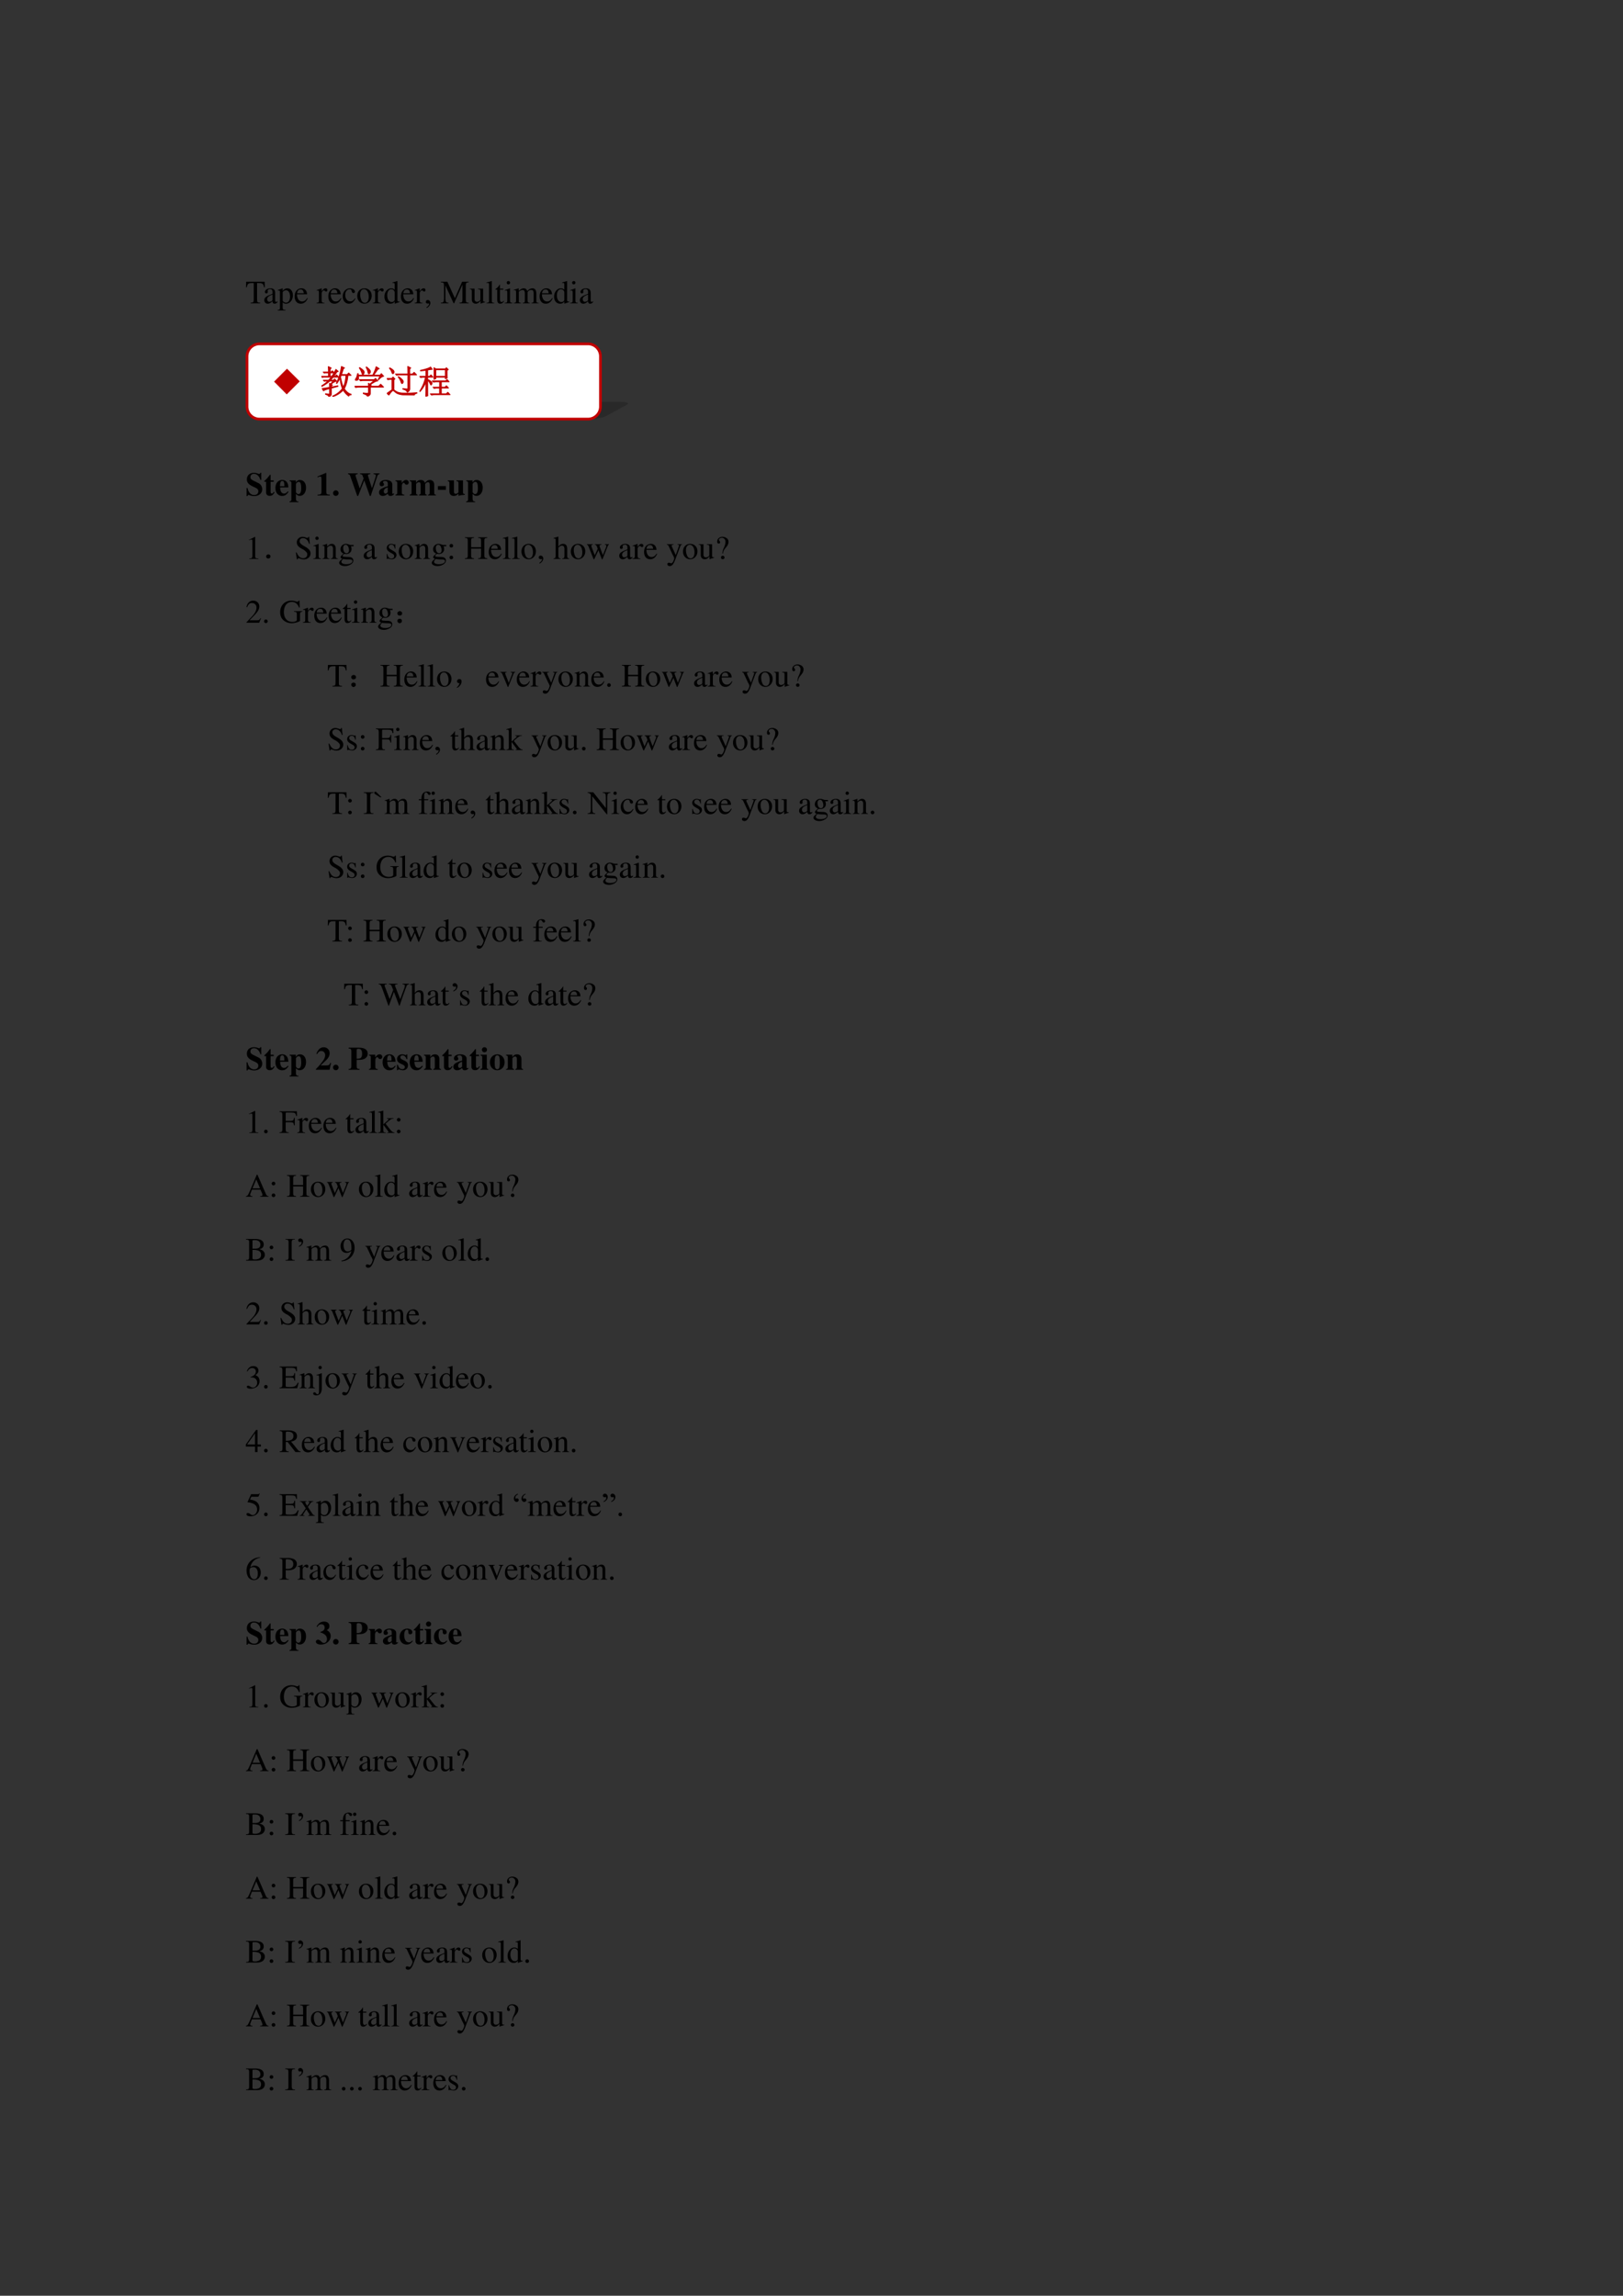 <svg xmlns="http://www.w3.org/2000/svg" xmlns:xlink="http://www.w3.org/1999/xlink" width="793.76" height="1122.56" viewBox="0 0 595.32 841.92"><rect x="0" y="0" width="595.32" height="841.92" fill="#333333" stroke="none"/><symbol id="a"><path d="M-2147483500-2147483500Z"/></symbol><use xlink:href="#a" transform="matrix(12 0 0 -12 25769802000 -25769802000)"/><symbol id="b"><path d="M.435.019C.353.023.34.035.339.109V.62h.054C.509.618.53.601.552.492h.024L.57.662H.006L0 .492h.024C.047.601.068.618.183.62h.054v-.5C.236.034.227.024.143.019V0h.292v.019Z"/></symbol><symbol id="c"><path d="M.405.076C.388.062.376.057.361.057c-.023 0-.03.014-.03.058V.31c0 .052-.005.081-.02.105C.289.451.246.47.187.47.093.47.019.421.019.358c0-.023.019-.043.043-.043.024 0 .045.02.045.042L.105.373a.112.112 0 0 0-.003.024c0 .027.032.049.072.049C.223.446.25.417.25.363V.302C.097.241.079.232.036.194A.121.121 0 0 1 0 .107C0 .044.044 0 .105 0 .149 0 .19.021.251.073.256.02.274 0 .315 0c.034 0 .055.012.09.05v.026M.25.133C.25.103.245.092.224.08A.16.16 0 0 0 .151.058C.116.058.088.092.088.135v.004c.001.06.045.098.162.139V.133Z"/></symbol><symbol id="d"><path d="M0 0h.242v.018C.167.019.155.029.154.093V.25C.19.217.213.207.255.207c.119 0 .21.112.21.257 0 .124-.07.213-.167.213-.056 0-.1-.024-.144-.079v.077L.148.677A1.896 1.896 0 0 0 .004.626V.61l.025.001C.063.611.07.601.07.554V.086C.07.033.059.023 0 .017V0m.154.551c0 .03.056.066.102.066C.33.617.379.541.379.424.379.314.33.239.258.239.211.239.154.275.154.305v.246Z"/></symbol><symbol id="e"><path d="M.383.174C.335.098.292.069.228.069c-.057 0-.1.029-.129.086a.296.296 0 0 0-.027.132H.38C.372.352.362.381.337.413A.164.164 0 0 1 .209.47.2.2 0 0 1 .074.418C.027.377 0 .306 0 .224 0 .086.072 0 .187 0c.095 0 .17.059.212.167L.383.174M.074.319C.085.397.119.434.18.434S.265.406.278.319H.074Z"/></symbol><symbol id="f"><path d="M0 0h.24v.015C.173.017.157.031.155.09v.225c0 .032.042.082.07.082C.231.397.24.392.251.382c.015-.015.027-.02.04-.02.024 0 .039.017.039.045C.33.44.309.46.275.46.233.46.205.438.155.366v.092L.15.46A2.202 2.202 0 0 0 .002.406V.39a.15.15 0 0 0 .035.004c.025 0 .034-.016.034-.06v-.25C.069.032.063.026 0 .015V0Z"/></symbol><symbol id="g"><path d="M.373.166C.325.096.289.072.232.072.14.072.077.152.077.267c0 .104.055.174.136.174.036 0 .049-.01.059-.048L.278.371C.286.342.304.325.326.325c.026 0 .047.019.047.042C.373.423.303.47.219.47.17.47.119.45.078.414A.25.25 0 0 1 0 .222C0 .093.079 0 .19 0a.18.18 0 0 1 .121.047.324.324 0 0 1 .076.11L.373.166Z"/></symbol><symbol id="h"><path d="M.221.47C.09.47 0 .374 0 .236 0 .1.093 0 .219 0s.222.105.222.244C.441.376.349.47.221.47M.208.442C.292.442.351.346.351.209.351.095.306.028.231.028a.112.112 0 0 0-.097.064.42.42 0 0 0-.044.193c0 .095.046.157.118.157Z"/></symbol><symbol id="i"><path d="M.464.068.441.067C.406.067.397.078.397.124v.567L.392.693A1.734 1.734 0 0 0 .245.649V.633a.155.155 0 0 0 .022.001c.037 0 .046-.01.046-.051V.427C.275.459.248.47.208.47.093.47 0 .357 0 .215 0 .087.074 0 .185 0c.056 0 .094.02.128.067V.003L.317 0l.147.052v.016M.313.112C.313.105.306.093.296.082a.092.092 0 0 0-.072-.03C.14.052.086.132.086.256c0 .112.049.186.125.186a.104.104 0 0 0 .102-.1v-.23Z"/></symbol><symbol id="j"><path d="M.027 0c.067.033.112.094.112.154 0 .05-.035.089-.08.089C.024.243 0 .22 0 .186 0 .154.022.135.059.135l.02.002.007.002A.014.014 0 0 0 .1.125C.1.093.072.056.018.019L.027 0Z"/></symbol><use xlink:href="#b" transform="matrix(12 0 0 -12 90.228 111.26)"/><use xlink:href="#c" transform="matrix(12 0 0 -12 96.948 111.38)"/><use xlink:href="#d" transform="matrix(12 0 0 -12 101.844 113.864)"/><use xlink:href="#e" transform="matrix(12 0 0 -12 108.084 111.38)"/><use xlink:href="#a" transform="matrix(12 0 0 -12 25769802000 -25769802000)"/><use xlink:href="#f" transform="matrix(12 0 0 -12 116.124 111.26)"/><use xlink:href="#e" transform="matrix(12 0 0 -12 120.432 111.38)"/><use xlink:href="#g" transform="matrix(12 0 0 -12 125.712 111.38)"/><use xlink:href="#h" transform="matrix(12 0 0 -12 131.04 111.38)"/><use xlink:href="#f" transform="matrix(12 0 0 -12 136.752 111.26)"/><use xlink:href="#i" transform="matrix(12 0 0 -12 141.012 111.38)"/><use xlink:href="#e" transform="matrix(12 0 0 -12 147.06 111.38)"/><use xlink:href="#f" transform="matrix(12 0 0 -12 152.1 111.26)"/><use xlink:href="#j" transform="matrix(12 0 0 -12 156.192 112.952)"/><use xlink:href="#a" transform="matrix(12 0 0 -12 25769802000 -25769802000)"/><symbol id="k"><path d="M.851.662H.652L.431.157.2.662H.002V.643C.084.639.095.628.097.553V.147C.095.041.082.024 0 .019V0h.235v.019C.158.023.143.044.141.147V.55L.392 0h.014l.256.573V.12C.661.035.65.024.571.019V0h.28v.019C.779.023.766.037.764.109v.444c.002.072.014.085.087.09v.019Z"/></symbol><symbol id="l"><path d="M.47.06H.465C.416.062.409.07.408.117V.46H.25V.443C.312.44.324.43.324.38V.145C.324.117.319.103.305.092A.141.141 0 0 0 .217.058C.178.058.146.092.146.134V.46H0V.446C.047.444.061.43.062.382V.13C.062.051.11 0 .183 0a.15.15 0 0 1 .103.043l.043.043V.003L.333.001c.05.02.086.031.137.045V.06Z"/></symbol><symbol id="m"><path d="M.002 0h.236v.015C.175.018.164.028.163.084v.597L.159.683A2.06 2.06 0 0 0 0 .639V.623h.006a.398.398 0 0 0 .031.002C.069.625.079.611.079.564V.087C.078.033.064.019.002.015V0Z"/></symbol><symbol id="n"><path d="M.242.46H.141v.116c0 .01-.002.013-.007.013A.448.448 0 0 0 .017.454C.006.447 0 .441 0 .435 0 .432.001.43.004.428h.053V.127C.057.043.087 0 .146 0c.049 0 .087.024.12.076L.253.087C.231.061.215.052.193.052c-.037 0-.052.027-.052.09v.286h.101V.46Z"/></symbol><symbol id="o"><path d="M0 0h.237v.015C.171.02.164.029.163.102v.355L.159.46.004.405V.39l.008.001a.214.214 0 0 0 .034.003C.07.394.079.378.079.334V.102C.077.028.068.018 0 .015V0m.112.683a.051.051 0 0 1-.05-.051.05.05 0 0 1 .05-.051.05.05 0 0 1 .052.051.05.05 0 0 1-.052.051Z"/></symbol><symbol id="p"><path d="M0 0h.222v.015C.171.016.155.027.154.067v.282c0 .002.008.012.015.019.025.023.068.04.103.04.044 0 .066-.035.066-.105V.086C.336.029.326.018.27.015V0h.224v.015c-.056 0-.07.016-.072.08v.252c.03.043.062.061.109.061.057 0 .075-.027.075-.11V.087C.604.028.598.021.54.015V0h.219v.015L.733.017C.701.022.69.037.69.076v.206C.69.4.651.46.574.46.516.46.465.434.411.376.393.433.359.46.305.46.26.46.233.447.15.383v.075L.143.46a1.894 1.894 0 0 0-.14-.045V.398a.122.122 0 0 0 .032.004C.061.402.07.386.07.338V.085C.068.029.055.015 0 .015V0Z"/></symbol><use xlink:href="#k" transform="matrix(12 0 0 -12 161.684 111.26)"/><use xlink:href="#l" transform="matrix(12 0 0 -12 172.316 111.38)"/><use xlink:href="#m" transform="matrix(12 0 0 -12 178.436 111.26)"/><use xlink:href="#n" transform="matrix(12 0 0 -12 181.7 111.38)"/><use xlink:href="#o" transform="matrix(12 0 0 -12 185.12 111.26)"/><use xlink:href="#p" transform="matrix(12 0 0 -12 188.456 111.26)"/><use xlink:href="#e" transform="matrix(12 0 0 -12 197.936 111.38)"/><use xlink:href="#i" transform="matrix(12 0 0 -12 203.24 111.38)"/><use xlink:href="#o" transform="matrix(12 0 0 -12 209.108 111.26)"/><use xlink:href="#c" transform="matrix(12 0 0 -12 212.696 111.38)"/><use xlink:href="#a" transform="matrix(12 0 0 -12 25769802000 -25769802000)"/><use xlink:href="#a" transform="matrix(12 0 0 -12 25769802000 -25769802000)"/><use xlink:href="#a" transform="matrix(12 0 0 -12 25769802000 -25769802000)"/><symbol id="q"><path d="M.449.494v.217h-.03C.411.684.405.677.387.677a.147.147 0 0 0-.042.01.31.31 0 0 1-.117.023C.092.71.009.633.009.506c0-.087.052-.15.171-.207L.247.267C.335.225.359.199.359.146.359.077.31.033.233.033a.178.178 0 0 0-.146.074.348.348 0 0 0-.058.14H0V0h.029c.006.026.014.034.03.034A.159.159 0 0 0 .1.024.37.37 0 0 1 .23 0c.148 0 .248.085.248.211 0 .075-.045.15-.11.182L.221.466C.14.506.118.531.118.579c0 .062.042.1.11.1A.17.17 0 0 0 .351.623a.272.272 0 0 0 .07-.129h.028Z"/></symbol><symbol id="r"><path d="M.285.473H.191v.169H.166A.878.878 0 0 0 0 .456V.429h.052V.105C.052.04.095 0 .164 0c.067 0 .107.03.148.112L.287.123C.267.085.251.071.23.071.202.071.191.088.191.128v.301h.094v.044Z"/></symbol><symbol id="s"><path d="M.377.139C.336.09.306.072.263.072a.098.098 0 0 0-.089.053.284.284 0 0 0-.03.134h.252C.39.343.375.39.343.428a.168.168 0 0 1-.135.059C.084.487 0 .388 0 .242S.082 0 .206 0c.081 0 .13.031.195.125L.377.139M.139.296c.003.12.021.16.07.16.047 0 .062-.034.064-.145V.296H.139Z"/></symbol><symbol id="t"><path d="M.273.021C.213.023.197.042.195.111v.141C.243.205.268.192.313.192c.113 0 .192.104.192.252 0 .14-.075.234-.186.234C.26.678.224.655.193.597v.069H.002V.642C.046.636.056.625.056.583V.082C.055.04.047.032 0 .024V0h.273v.021m-.078.53c0 .007.009.023.021.036.02.022.043.034.065.034.052 0 .076-.06.076-.191C.357.306.33.247.272.247.239.247.21.27.195.308v.243Z"/></symbol><symbol id="u"><path d="M-2147483500-2147483500Z"/></symbol><symbol id="v"><path d="M.377.024C.287.025.269.041.269.118v.57H.252L0 .579V.553a.162.162 0 0 1 .02.008c.027.01.052.017.065.017C.11.578.121.556.121.509V.124C.122.043.101.025.002.024V0h.375v.024Z"/></symbol><symbol id="w"><path d="M.084.169A.085.085 0 0 1 0 .085C0 .037.036 0 .083 0c.048 0 .086.036.086.083a.085.085 0 0 1-.085.086Z"/></symbol><symbol id="x"><path d="M.962.691H.78V.666C.834.663.849.653.849.622A.16.16 0 0 0 .842.58L.73.237.622.573a.204.204 0 0 0-.014.056c0 .024.015.033.059.036L.68.666v.025H.368V.666C.409.664.429.655.44.631L.475.535.357.227l-.12.364A.113.113 0 0 0 .23.624c0 .029.012.038.064.042v.025H0V.666C.042.66.052.651.069.602L.281 0h.028l.186.477L.666 0h.027l.2.602c.013.04.035.061.069.064v.025Z"/></symbol><symbol id="y"><path d="m.448.078-.01-.01C.435.065.432.064.427.064.413.064.406.072.406.089V.35C.406.435.33.487.208.487.095.487.019.436.019.361c0-.042.024-.066.065-.066.04 0 .068.024.068.058C.152.367.147.38.134.396.125.406.122.412.122.418c0 .021.027.037.063.037.059 0 .084-.027.084-.088V.294A.724.724 0 0 1 .064.213C.02.183 0 .149 0 .106 0 .045.046 0 .111 0c.057 0 .103.02.158.07C.28.019.302 0 .351 0c.043 0 .074.016.112.057L.448.078m-.18.036C.241.083.221.071.197.071c-.03 0-.051.027-.051.067 0 .058.042.1.122.121V.114Z"/></symbol><symbol id="z"><path d="M.266.024C.205.027.194.04.193.103v.189c0 .052.028.095.061.095C.262.387.271.38.282.364.301.337.316.328.342.328c.037 0 .063.028.063.066C.405.44.371.473.324.473.274.473.236.447.189.379v.082H0V.437C.042.432.053.42.054.378V.084C.053.042.043.031 0 .024V0h.266v.024Z"/></symbol><symbol id="A"><path d="M.798.024C.76.025.747.04.748.081v.251c0 .086-.053.141-.135.141C.556.473.517.45.466.386.436.449.401.473.338.473.274.473.229.446.191.386v.075H0V.437C.042.432.054.42.055.378V.084C.054.042.044.031 0 .024V0h.24v.024C.206.028.194.042.194.081v.267c0 .006.016.024.029.035.021.016.037.023.055.023.039 0 .054-.023.054-.083V.081C.333.042.32.027.284.024V0h.234v.024C.484.027.471.043.471.081v.267c0 .005.016.024.029.034.022.017.038.024.056.024.038 0 .053-.024.053-.083V.081C.61.041.597.026.56.024V0h.238v.024Z"/></symbol><use xlink:href="#q" transform="matrix(12 0 0 -12 90.444 181.928)"/><use xlink:href="#r" transform="matrix(12 0 0 -12 96.972 181.844)"/><use xlink:href="#s" transform="matrix(12 0 0 -12 101.028 181.868)"/><use xlink:href="#t" transform="matrix(12 0 0 -12 106.2 184.16)"/><use xlink:href="#u" transform="matrix(12 0 0 -12 25769802000 -25769802000)"/><use xlink:href="#v" transform="matrix(12 0 0 -12 116.46 181.7)"/><use xlink:href="#w" transform="matrix(12 0 0 -12 122.172 181.856)"/><use xlink:href="#u" transform="matrix(12 0 0 -12 25769802000 -25769802000)"/><use xlink:href="#x" transform="matrix(12 0 0 -12 127.668 181.88)"/><use xlink:href="#y" transform="matrix(12 0 0 -12 139.02 181.868)"/><use xlink:href="#z" transform="matrix(12 0 0 -12 145.068 181.7)"/><use xlink:href="#A" transform="matrix(12 0 0 -12 150.3 181.7)"/><symbol id="B"><path d="M.243.116H0V0h.243v.116Z"/></symbol><use xlink:href="#B" transform="matrix(12 0 0 -12 160.628 179.648)"/><symbol id="C"><path d="M.521.057C.478.059.466.072.465.115v.36H.264V.451C.313.448.325.436.326.392V.109C.293.076.273.065.244.065c-.041 0-.056.02-.056.071v.339H0V.451C.041.443.048.434.049.392V.14c0-.088.05-.14.133-.14.052 0 .087.016.145.066V.001a.495.495 0 0 0 .132.026l.062.007v.023Z"/></symbol><use xlink:href="#C" transform="matrix(12 0 0 -12 164.252 181.868)"/><use xlink:href="#t" transform="matrix(12 0 0 -12 171.008 184.16)"/><use xlink:href="#u" transform="matrix(12 0 0 -12 25769802000 -25769802000)"/><symbol id="D"><path d="M.007 0h.276v.015C.206.015.189.026.188.074v.6L.18.676 0 .585V.571a.303.303 0 0 0 .072.022c.021 0 .03-.015.03-.047V.093C.1.03.083.016.007.015V0Z"/></symbol><use xlink:href="#D" transform="matrix(12 0 0 -12 91.356 204.98)"/><symbol id="E"><path d="M.11.113C.127.103.134.085.132.06.13.035.12.019.102.012A.118.118 0 0 0 .062 0a.076.076 0 0 0-.039.016C.008.026 0 .043 0 .066c.003.024.012.04.027.047C.046.123.06.13.07.13.078.129.091.124.11.113Z"/></symbol><use xlink:href="#E" transform="matrix(12 0 0 -12 97.618 204.84)"/><symbol id="F"><path d="M.405.69H.384C.38.668.369.656.352.656a.117.117 0 0 0-.044.012.31.31 0 0 1-.107.022.185.185 0 0 1-.119-.046.16.16 0 0 1-.053-.125c0-.08.044-.136.156-.195A.42.42 0 0 0 .334.207.107.107 0 0 0 .348.148C.348.082.298.036.225.036c-.09 0-.152.055-.202.177H0L.03.001h.022C.053.02.065.034.08.034A.153.153 0 0 0 .127.023.326.326 0 0 1 .245 0c.116 0 .204.079.204.183 0 .082-.055.146-.187.218C.157.458.115.502.115.557c0 .055.042.092.104.092A.168.168 0 0 0 .341.594.228.228 0 0 0 .402.477h.025L.405.69Z"/></symbol><symbol id="G"><path d="M.002 0h.212v.015C.164.018.148.031.148.067v.281c.048.045.07.057.103.057C.3.405.324.374.324.308V.099C.322.034.31.018.261.015V0h.208v.015C.42.02.409.032.408.081V.31C.408.404.364.46.29.46.244.46.213.443.145.379v.079L.138.46A1.847 1.847 0 0 0 0 .415V.398a.07.07 0 0 0 .027.004C.055.402.064.387.064.338V.09C.063.031.052.018.002.015V0Z"/></symbol><symbol id="H"><path d="M.442.606v.039H.365a.149.149 0 0 0-.055.01L.288.663a.226.226 0 0 1-.08.015.163.163 0 0 1-.167-.163c0-.063.026-.101.093-.134L.108.357.072.322C.051.3.045.289.045.272.045.25.056.239.098.219.026.167 0 .134 0 .097 0 .044.077 0 .173 0c.075 0 .153.026.205.068.038.031.055.063.055.101 0 .062-.047.103-.121.107L.183.282C.129.284.105.293.105.309c0 .02.033.055.06.063L.222.367c.037 0 .077.015.108.042.033.028.048.063.048.113a.192.192 0 0 1-.019.084h.083M.119.216C.153.209.231.203.282.203.372.203.405.19.405.154.405.096.329.057.216.057.127.057.07.086.07.13c0 .023.009.038.049.086m.005.34c0 .059.028.094.074.094C.229.65.255.633.271.603a.263.263 0 0 0 .03-.12C.301.427.273.392.227.392.165.392.124.457.124.553v.003Z"/></symbol><symbol id="I"><path d="M.264.324.26.461H.249C.244.453.239.45.233.45a.071.071 0 0 0-.027.007.211.211 0 0 1-.07.013C.057.47 0 .418 0 .346 0 .29.032.25.117.202L.175.169C.21.149.227.125.227.094.227.05.195.022.144.022.075.022.04.06.017.162H.001V.006h.013c.007.01.011.012.023.012A.181.181 0 0 0 .083.01.361.361 0 0 1 .156 0c.078 0 .141.058.141.128 0 .05-.024.083-.084.119L.105.311C.077.328.062.352.062.379c0 .041.031.068.077.068.057 0 .087-.033.11-.123h.015Z"/></symbol><symbol id="J"><path d="M.055.47A.056.056 0 0 1 0 .413C0 .384.025.359.054.359c.031 0 .057.024.057.054A.057.057 0 0 1 .055.47m0-.359A.056.056 0 0 1 0 .054C0 .025.025 0 .054 0c.031 0 .057.024.057.054a.057.057 0 0 1-.056.057Z"/></symbol><use xlink:href="#F" transform="matrix(12 0 0 -12 108.524 205.148)"/><use xlink:href="#o" transform="matrix(12 0 0 -12 114.92 204.98)"/><use xlink:href="#G" transform="matrix(12 0 0 -12 118.256 204.98)"/><use xlink:href="#H" transform="matrix(12 0 0 -12 124.4 207.596)"/><use xlink:href="#a" transform="matrix(12 0 0 -12 25769802000 -25769802000)"/><use xlink:href="#c" transform="matrix(12 0 0 -12 133.412 205.1)"/><use xlink:href="#a" transform="matrix(12 0 0 -12 25769802000 -25769802000)"/><use xlink:href="#I" transform="matrix(12 0 0 -12 141.86 205.1)"/><use xlink:href="#h" transform="matrix(12 0 0 -12 146.264 205.1)"/><use xlink:href="#G" transform="matrix(12 0 0 -12 152.108 204.98)"/><use xlink:href="#H" transform="matrix(12 0 0 -12 158.372 207.596)"/><use xlink:href="#J" transform="matrix(12 0 0 -12 164.888 205.112)"/><use xlink:href="#a" transform="matrix(12 0 0 -12 25769802000 -25769802000)"/><symbol id="K"><path d="M0 0h.278v.019C.203.025.191.037.19.109v.206h.303V.12C.492.035.483.024.405.019V0h.278v.019C.608.025.596.037.595.109v.444c.001.073.011.083.088.09v.019H.405V.643C.482.637.492.627.493.553V.359H.19v.194c.001.073.011.083.088.09v.019H0V.643C.077.637.087.627.088.553V.12C.087.035.078.024 0 .019V0Z"/></symbol><symbol id="L"><path d="M.478.015C.424.024.419.031.418.102v.199C.418.406.377.46.295.46.236.46.194.436.148.376V.68L.143.683A2.208 2.208 0 0 0 .028.647L.001.639V.623a.041.041 0 0 0 .012.001C.056.624.064.616.064.573V.102C.062.03.057.022 0 .015V0h.216v.015C.158.02.15.031.148.102v.241C.19.389.22.406.26.406.309.406.334.37.334.3V.102C.332.031.323.02.266.015V0h.212v.015Z"/></symbol><symbol id="M"><path d="M.55.464V.449C.584.442.594.435.594.418A.199.199 0 0 0 .577.352L.487.13.403.354C.386.4.386.4.386.413c0 .022.011.029.058.036v.015H.241V.449C.278.445.29.433.31.38L.33.324.239.125.14.386a.08.08 0 0 0-.006.03c0 .021.011.029.046.033v.015H0V.449C.023.447.031.437.053.386L.188.044C.2.013.208 0 .214 0c.005 0 .013.012.025.039l.112.24.091-.236C.457.005.459 0 .466 0c.007 0 .012.009.028.049l.138.346C.65.437.653.442.673.449v.015H.55Z"/></symbol><symbol id="N"><path d="M.461.668H.326V.653C.358.653.374.644.374.628A.045.045 0 0 0 .37.611L.273.335.158.588a.107.107 0 0 0-.01.038c0 .018.015.025.058.027v.015H0V.654C.026.65.043.639.051.622L.165.376.183.338A.32.32 0 0 0 .227.236a.407.407 0 0 0-.04-.108C.172.103.151.084.137.084a.067.067 0 0 0-.026.007.147.147 0 0 1-.052.011.043.043 0 0 1-.043-.044C.016.025.047 0 .09 0c.068 0 .114.055.169.2l.154.408C.426.64.437.65.461.653v.015Z"/></symbol><use xlink:href="#K" transform="matrix(12 0 0 -12 170.528 204.98)"/><use xlink:href="#e" transform="matrix(12 0 0 -12 179.264 205.1)"/><use xlink:href="#m" transform="matrix(12 0 0 -12 184.448 204.98)"/><use xlink:href="#m" transform="matrix(12 0 0 -12 187.784 204.98)"/><use xlink:href="#h" transform="matrix(12 0 0 -12 191.276 205.1)"/><use xlink:href="#j" transform="matrix(12 0 0 -12 197.6 206.672)"/><use xlink:href="#a" transform="matrix(12 0 0 -12 25769802000 -25769802000)"/><use xlink:href="#L" transform="matrix(12 0 0 -12 203.036 204.98)"/><use xlink:href="#h" transform="matrix(12 0 0 -12 209.384 205.1)"/><use xlink:href="#M" transform="matrix(12 0 0 -12 215.288 205.148)"/><use xlink:href="#a" transform="matrix(12 0 0 -12 25769802000 -25769802000)"/><use xlink:href="#c" transform="matrix(12 0 0 -12 227.144 205.1)"/><use xlink:href="#f" transform="matrix(12 0 0 -12 232.016 204.98)"/><use xlink:href="#e" transform="matrix(12 0 0 -12 236.252 205.1)"/><use xlink:href="#a" transform="matrix(12 0 0 -12 25769802000 -25769802000)"/><use xlink:href="#N" transform="matrix(12 0 0 -12 244.592 207.596)"/><use xlink:href="#h" transform="matrix(12 0 0 -12 250.532 205.1)"/><use xlink:href="#l" transform="matrix(12 0 0 -12 256.292 205.1)"/><symbol id="O"><path d="M.176.172a.292.292 0 0 0 .065.154c.046.056.046.056.06.077a.22.22 0 0 1 .045.126.138.138 0 0 1-.036.097.217.217 0 0 1-.148.058C.07.684 0 .622 0 .539 0 .498.016.477.048.477c.025 0 .041.016.041.041 0 .014-.006.026-.021.043C.055.575.051.583.051.592c0 .032.046.062.094.062.061 0 .109-.053.109-.12A.405.405 0 0 0 .217.378L.189.314a.426.426 0 0 1-.03-.142h.017M.169.105A.053.053 0 0 1 .116.05C.116.021.138 0 .169 0c.032 0 .055.021.055.051 0 .03-.025.054-.055.054Z"/></symbol><use xlink:href="#O" transform="matrix(12 0 0 -12 263.066 205.076)"/><use xlink:href="#a" transform="matrix(12 0 0 -12 25769802000 -25769802000)"/><symbol id="P"><path d="M.445.137.432.142C.395.084.384.077.337.076H.098l.168.176c.089.093.128.169.128.247 0 .1-.081.177-.185.177A.195.195 0 0 1 .065.614C.033.58.018.548.001.477L.022.472c.04.098.075.13.145.13.085 0 .141-.057.141-.141C.308.382.262.29.178.201L0 .012V0h.39l.055.137Z"/></symbol><symbol id="Q"><path d="M.055.111A.056.056 0 0 1 0 .054C0 .025.025 0 .054 0c.031 0 .057.024.057.054a.057.057 0 0 1-.056.057Z"/></symbol><use xlink:href="#P" transform="matrix(12 0 0 -12 90.384 228.38)"/><use xlink:href="#Q" transform="matrix(12 0 0 -12 96.864 228.512)"/><symbol id="R"><path d="M-2147483500-2147483500Z"/></symbol><use xlink:href="#R" transform="matrix(12 0 0 -12 25769802000 -25769802000)"/><symbol id="S"><path d="M.677.368H.422V.35C.5.345.508.337.51.261V.099C.51.067.45.04.377.04.214.04.114.154.114.34c0 .094.028.185.072.234A.23.23 0 0 0 .36.65.205.205 0 0 0 .504.595.293.293 0 0 0 .575.479h.023L.59.69H.568A.046.046 0 0 0 .523.657a.132.132 0 0 0-.044.01.438.438 0 0 1-.137.023C.143.69 0 .543 0 .339 0 .241.027.166.083.107A.371.371 0 0 1 .356 0c.087 0 .211.035.251.07v.203C.609.334.62.346.677.35v.018Z"/></symbol><use xlink:href="#S" transform="matrix(12 0 0 -12 102.764 228.548)"/><use xlink:href="#f" transform="matrix(12 0 0 -12 111.104 228.38)"/><use xlink:href="#e" transform="matrix(12 0 0 -12 115.28 228.5)"/><use xlink:href="#e" transform="matrix(12 0 0 -12 120.56 228.5)"/><use xlink:href="#n" transform="matrix(12 0 0 -12 125.696 228.5)"/><use xlink:href="#o" transform="matrix(12 0 0 -12 129.068 228.38)"/><use xlink:href="#G" transform="matrix(12 0 0 -12 132.44 228.38)"/><use xlink:href="#H" transform="matrix(12 0 0 -12 138.692 230.996)"/><symbol id="T"><path d="M.117.121C.133.111.14.092.137.066c0-.023-.01-.04-.028-.05A.097.097 0 0 0 .07 0a.097.097 0 0 0-.039.016C.013.026.003.044 0 .07c0 .026.008.043.023.051.019.01.034.016.047.016A.084.084 0 0 0 .117.12m0 .234C.135.348.145.33.145.301.145.275.135.257.113.246A.152.152 0 0 0 .07.234.099.099 0 0 0 .023.25.067.067 0 0 0 0 .305c.003.026.013.043.031.05.018.01.033.016.043.016C.084.371.1.366.117.355Z"/></symbol><use xlink:href="#T" transform="matrix(12 0 0 -12 145.76 228.567)"/><use xlink:href="#a" transform="matrix(12 0 0 -12 25769802000 -25769802000)"/><use xlink:href="#a" transform="matrix(12 0 0 -12 25769802000 -25769802000)"/><use xlink:href="#a" transform="matrix(12 0 0 -12 25769802000 -25769802000)"/><use xlink:href="#a" transform="matrix(12 0 0 -12 25769802000 -25769802000)"/><use xlink:href="#a" transform="matrix(12 0 0 -12 25769802000 -25769802000)"/><use xlink:href="#a" transform="matrix(12 0 0 -12 25769802000 -25769802000)"/><use xlink:href="#b" transform="matrix(12 0 0 -12 120.224 251.78)"/><use xlink:href="#T" transform="matrix(12 0 0 -12 128.84 251.967)"/><use xlink:href="#K" transform="matrix(12 0 0 -12 139.568 251.78)"/><use xlink:href="#e" transform="matrix(12 0 0 -12 148.304 251.9)"/><use xlink:href="#m" transform="matrix(12 0 0 -12 153.488 251.78)"/><use xlink:href="#m" transform="matrix(12 0 0 -12 156.824 251.78)"/><use xlink:href="#h" transform="matrix(12 0 0 -12 160.316 251.9)"/><symbol id="U"><path d="M.055.061A.218.218 0 0 1 .094.14C.07.14.054.143.043.151A.071.071 0 0 0 .02.182a.08.08 0 0 0 0 .035C.022.23.03.242.047.253.062.266.082.27.105.264.13.26.143.25.148.234a.104.104 0 0 0 .008-.04.23.23 0 0 0-.011-.062A.247.247 0 0 0 .09.049C.064.021.042.005.023.003.008 0 0 0 0 .003a.249.249 0 0 1 .055.059Z"/></symbol><use xlink:href="#U" transform="matrix(12 0 0 -12 167.433 252.233)"/><symbol id="V"><path d="M.458.464H.319V.449C.351.446.366.436.366.417A.08.08 0 0 0 .36.387L.261.128.159.384A.103.103 0 0 0 .15.421c0 .018.011.025.046.028v.015H0V.449C.038.447.045.437.091.334l.12-.287.008-.021a.13.13 0 0 1 .009-.02A.01.01 0 0 1 .237 0C.243 0 .25.013.265.05l.128.321c.029.068.035.075.065.078v.015Z"/></symbol><use xlink:href="#e" transform="matrix(12 0 0 -12 178.28 251.9)"/><use xlink:href="#V" transform="matrix(12 0 0 -12 183.488 251.948)"/><use xlink:href="#e" transform="matrix(12 0 0 -12 189.56 251.9)"/><use xlink:href="#f" transform="matrix(12 0 0 -12 194.6 251.78)"/><use xlink:href="#N" transform="matrix(12 0 0 -12 198.896 254.396)"/><use xlink:href="#h" transform="matrix(12 0 0 -12 204.836 251.9)"/><use xlink:href="#G" transform="matrix(12 0 0 -12 210.788 251.78)"/><use xlink:href="#e" transform="matrix(12 0 0 -12 216.896 251.9)"/><use xlink:href="#Q" transform="matrix(12 0 0 -12 222.716 251.912)"/><use xlink:href="#a" transform="matrix(12 0 0 -12 25769802000 -25769802000)"/><use xlink:href="#K" transform="matrix(12 0 0 -12 228.104 251.78)"/><use xlink:href="#h" transform="matrix(12 0 0 -12 236.888 251.9)"/><use xlink:href="#M" transform="matrix(12 0 0 -12 242.792 251.948)"/><use xlink:href="#a" transform="matrix(12 0 0 -12 25769802000 -25769802000)"/><use xlink:href="#c" transform="matrix(12 0 0 -12 254.6 251.9)"/><use xlink:href="#f" transform="matrix(12 0 0 -12 259.604 251.78)"/><use xlink:href="#e" transform="matrix(12 0 0 -12 263.84 251.9)"/><use xlink:href="#a" transform="matrix(12 0 0 -12 25769802000 -25769802000)"/><use xlink:href="#N" transform="matrix(12 0 0 -12 272.18 254.396)"/><use xlink:href="#h" transform="matrix(12 0 0 -12 278.12 251.9)"/><use xlink:href="#l" transform="matrix(12 0 0 -12 283.88 251.9)"/><use xlink:href="#O" transform="matrix(12 0 0 -12 290.588 251.876)"/><use xlink:href="#a" transform="matrix(12 0 0 -12 25769802000 -25769802000)"/><use xlink:href="#a" transform="matrix(12 0 0 -12 25769802000 -25769802000)"/><use xlink:href="#a" transform="matrix(12 0 0 -12 25769802000 -25769802000)"/><use xlink:href="#a" transform="matrix(12 0 0 -12 25769802000 -25769802000)"/><use xlink:href="#a" transform="matrix(12 0 0 -12 25769802000 -25769802000)"/><use xlink:href="#a" transform="matrix(12 0 0 -12 25769802000 -25769802000)"/><symbol id="W"><path d="M.467.231v.232H.444C.433.384.416.37.334.368H.189V.59C.19.62.193.623.221.624h.136C.473.622.493.608.509.519h.025L.531.662H0V.643C.073.638.085.625.087.553V.12C.086.035.076.024 0 .019V0h.28v.019C.204.022.19.036.189.109v.218h.145C.416.326.432.312.444.231h.023Z"/></symbol><symbol id="X"><path d="M0 0h.234v.015l-.02.001C.172.019.16.03.159.067v.184l.14-.187.01-.013C.317.041.32.035.32.03.32.021.311.015.299.015H.28V0h.218v.015C.454.018.423.037.381.088L.228.282l.029.027c.125.112.152.128.216.126V.45H.269V.436C.308.435.319.431.319.418.319.409.31.396.296.383L.159.261v.42L.155.683C.116.671.087.662.03.647L0 .639V.623l.032.002C.066.625.075.612.075.564V.082C.074.029.071.026 0 .015V0Z"/></symbol><use xlink:href="#F" transform="matrix(12 0 0 -12 120.524 275.258)"/><use xlink:href="#I" transform="matrix(12 0 0 -12 127.34 275.21)"/><use xlink:href="#J" transform="matrix(12 0 0 -12 132.368 275.222)"/><use xlink:href="#a" transform="matrix(12 0 0 -12 25769802000 -25769802000)"/><use xlink:href="#W" transform="matrix(12 0 0 -12 137.876 275.09)"/><use xlink:href="#o" transform="matrix(12 0 0 -12 144.56 275.09)"/><use xlink:href="#G" transform="matrix(12 0 0 -12 147.896 275.09)"/><use xlink:href="#e" transform="matrix(12 0 0 -12 154.004 275.21)"/><use xlink:href="#j" transform="matrix(12 0 0 -12 159.704 276.782)"/><use xlink:href="#a" transform="matrix(12 0 0 -12 25769802000 -25769802000)"/><use xlink:href="#n" transform="matrix(12 0 0 -12 165.188 275.21)"/><use xlink:href="#L" transform="matrix(12 0 0 -12 168.476 275.09)"/><use xlink:href="#c" transform="matrix(12 0 0 -12 174.812 275.21)"/><use xlink:href="#G" transform="matrix(12 0 0 -12 179.84 275.09)"/><use xlink:href="#X" transform="matrix(12 0 0 -12 185.732 275.09)"/><use xlink:href="#a" transform="matrix(12 0 0 -12 25769802000 -25769802000)"/><use xlink:href="#N" transform="matrix(12 0 0 -12 194.924 277.706)"/><use xlink:href="#h" transform="matrix(12 0 0 -12 200.864 275.21)"/><use xlink:href="#l" transform="matrix(12 0 0 -12 206.624 275.21)"/><use xlink:href="#Q" transform="matrix(12 0 0 -12 213.464 275.222)"/><use xlink:href="#a" transform="matrix(12 0 0 -12 25769802000 -25769802000)"/><use xlink:href="#K" transform="matrix(12 0 0 -12 218.852 275.09)"/><use xlink:href="#h" transform="matrix(12 0 0 -12 227.636 275.21)"/><use xlink:href="#M" transform="matrix(12 0 0 -12 233.54 275.258)"/><use xlink:href="#a" transform="matrix(12 0 0 -12 25769802000 -25769802000)"/><use xlink:href="#c" transform="matrix(12 0 0 -12 245.348 275.21)"/><use xlink:href="#f" transform="matrix(12 0 0 -12 250.244 275.09)"/><use xlink:href="#e" transform="matrix(12 0 0 -12 254.552 275.21)"/><use xlink:href="#a" transform="matrix(12 0 0 -12 25769802000 -25769802000)"/><use xlink:href="#N" transform="matrix(12 0 0 -12 262.928 277.706)"/><use xlink:href="#h" transform="matrix(12 0 0 -12 268.868 275.21)"/><use xlink:href="#l" transform="matrix(12 0 0 -12 274.628 275.21)"/><use xlink:href="#O" transform="matrix(12 0 0 -12 281.336 275.186)"/><use xlink:href="#a" transform="matrix(12 0 0 -12 25769802000 -25769802000)"/><use xlink:href="#a" transform="matrix(12 0 0 -12 25769802000 -25769802000)"/><use xlink:href="#a" transform="matrix(12 0 0 -12 25769802000 -25769802000)"/><use xlink:href="#a" transform="matrix(12 0 0 -12 25769802000 -25769802000)"/><use xlink:href="#a" transform="matrix(12 0 0 -12 25769802000 -25769802000)"/><use xlink:href="#a" transform="matrix(12 0 0 -12 25769802000 -25769802000)"/><symbol id="Y"><path d="M0 0h.297v.019C.215.021.201.035.199.109v.444c.002.075.015.087.098.09v.019H0V.643C.085.638.096.628.097.553V.109C.096.033.084.022 0 .019V0Z"/></symbol><symbol id="Z"><path d="M.223 0 .076.148C.058.166.049.171.034.171.013.171 0 .159 0 .14 0 .124.01.109.029.097L.183 0h.04Z"/></symbol><symbol id="aa"><path d="M.289.45H.166v.116c0 .059.019.089.057.089.022 0 .035-.01.053-.039C.292.59.304.58.321.58a.04.04 0 0 1 .042.041c0 .036-.044.062-.104.062C.196.683.144.656.118.611.092.566.084.53.083.45H.001V.418h.082V.104C.081.029.071.018 0 .015V0h.26v.015C.178.018.167.029.167.104v.314h.122V.45Z"/></symbol><use xlink:href="#b" transform="matrix(12 0 0 -12 120.224 298.49)"/><use xlink:href="#J" transform="matrix(12 0 0 -12 127.712 298.622)"/><use xlink:href="#a" transform="matrix(12 0 0 -12 25769802000 -25769802000)"/><use xlink:href="#Y" transform="matrix(12 0 0 -12 133.424 298.49)"/><use xlink:href="#Z" transform="matrix(12 0 0 -12 137.276 292.406)"/><use xlink:href="#p" transform="matrix(12 0 0 -12 141.08 298.49)"/><use xlink:href="#a" transform="matrix(12 0 0 -12 25769802000 -25769802000)"/><use xlink:href="#aa" transform="matrix(12 0 0 -12 153.596 298.49)"/><use xlink:href="#o" transform="matrix(12 0 0 -12 157.544 298.49)"/><use xlink:href="#G" transform="matrix(12 0 0 -12 160.88 298.49)"/><use xlink:href="#e" transform="matrix(12 0 0 -12 166.988 298.61)"/><use xlink:href="#j" transform="matrix(12 0 0 -12 172.652 300.182)"/><use xlink:href="#a" transform="matrix(12 0 0 -12 25769802000 -25769802000)"/><symbol id="ab"><path d="M.695.673H.46V.654C.54.649.553.632.556.526V.189L.171.673H0V.654C.043.654.057.646.097.599V.158C.095.052.082.035 0 .03V.011h.235V.03C.158.034.143.055.141.158V.55L.583 0H.6v.526C.603.63.616.647.695.654v.019Z"/></symbol><use xlink:href="#n" transform="matrix(12 0 0 -12 178.136 298.61)"/><use xlink:href="#L" transform="matrix(12 0 0 -12 181.424 298.49)"/><use xlink:href="#c" transform="matrix(12 0 0 -12 187.76 298.61)"/><use xlink:href="#G" transform="matrix(12 0 0 -12 192.836 298.49)"/><use xlink:href="#X" transform="matrix(12 0 0 -12 198.728 298.49)"/><use xlink:href="#I" transform="matrix(12 0 0 -12 205.256 298.61)"/><use xlink:href="#Q" transform="matrix(12 0 0 -12 210.152 298.622)"/><use xlink:href="#a" transform="matrix(12 0 0 -12 25769802000 -25769802000)"/><use xlink:href="#ab" transform="matrix(12 0 0 -12 215.552 298.622)"/><use xlink:href="#o" transform="matrix(12 0 0 -12 224.264 298.49)"/><use xlink:href="#g" transform="matrix(12 0 0 -12 227.708 298.61)"/><use xlink:href="#e" transform="matrix(12 0 0 -12 232.988 298.61)"/><use xlink:href="#a" transform="matrix(12 0 0 -12 25769802000 -25769802000)"/><use xlink:href="#n" transform="matrix(12 0 0 -12 241.124 298.61)"/><use xlink:href="#h" transform="matrix(12 0 0 -12 244.652 298.61)"/><use xlink:href="#a" transform="matrix(12 0 0 -12 25769802000 -25769802000)"/><use xlink:href="#I" transform="matrix(12 0 0 -12 253.916 298.61)"/><use xlink:href="#e" transform="matrix(12 0 0 -12 258.272 298.61)"/><use xlink:href="#e" transform="matrix(12 0 0 -12 263.6 298.61)"/><use xlink:href="#a" transform="matrix(12 0 0 -12 25769802000 -25769802000)"/><use xlink:href="#N" transform="matrix(12 0 0 -12 271.964 301.106)"/><use xlink:href="#h" transform="matrix(12 0 0 -12 277.904 298.61)"/><use xlink:href="#l" transform="matrix(12 0 0 -12 283.664 298.61)"/><use xlink:href="#a" transform="matrix(12 0 0 -12 25769802000 -25769802000)"/><use xlink:href="#c" transform="matrix(12 0 0 -12 293.108 298.61)"/><use xlink:href="#H" transform="matrix(12 0 0 -12 298.388 301.106)"/><use xlink:href="#c" transform="matrix(12 0 0 -12 304.376 298.61)"/><use xlink:href="#o" transform="matrix(12 0 0 -12 309.404 298.49)"/><use xlink:href="#G" transform="matrix(12 0 0 -12 312.74 298.49)"/><use xlink:href="#Q" transform="matrix(12 0 0 -12 319.388 298.622)"/><use xlink:href="#a" transform="matrix(12 0 0 -12 25769802000 -25769802000)"/><use xlink:href="#a" transform="matrix(12 0 0 -12 25769802000 -25769802000)"/><use xlink:href="#a" transform="matrix(12 0 0 -12 25769802000 -25769802000)"/><use xlink:href="#a" transform="matrix(12 0 0 -12 25769802000 -25769802000)"/><use xlink:href="#a" transform="matrix(12 0 0 -12 25769802000 -25769802000)"/><use xlink:href="#a" transform="matrix(12 0 0 -12 25769802000 -25769802000)"/><use xlink:href="#F" transform="matrix(12 0 0 -12 120.524 322.058)"/><use xlink:href="#I" transform="matrix(12 0 0 -12 127.34 322.01)"/><use xlink:href="#J" transform="matrix(12 0 0 -12 132.368 322.022)"/><use xlink:href="#a" transform="matrix(12 0 0 -12 25769802000 -25769802000)"/><use xlink:href="#S" transform="matrix(12 0 0 -12 138.116 322.058)"/><use xlink:href="#m" transform="matrix(12 0 0 -12 146.624 321.89)"/><use xlink:href="#c" transform="matrix(12 0 0 -12 150.176 322.01)"/><use xlink:href="#i" transform="matrix(12 0 0 -12 155.384 322.01)"/><use xlink:href="#a" transform="matrix(12 0 0 -12 25769802000 -25769802000)"/><use xlink:href="#n" transform="matrix(12 0 0 -12 164.216 322.01)"/><use xlink:href="#h" transform="matrix(12 0 0 -12 167.744 322.01)"/><use xlink:href="#a" transform="matrix(12 0 0 -12 25769802000 -25769802000)"/><use xlink:href="#I" transform="matrix(12 0 0 -12 177.008 322.01)"/><use xlink:href="#e" transform="matrix(12 0 0 -12 181.364 322.01)"/><use xlink:href="#e" transform="matrix(12 0 0 -12 186.692 322.01)"/><use xlink:href="#a" transform="matrix(12 0 0 -12 25769802000 -25769802000)"/><use xlink:href="#N" transform="matrix(12 0 0 -12 194.924 324.506)"/><use xlink:href="#h" transform="matrix(12 0 0 -12 200.864 322.01)"/><use xlink:href="#l" transform="matrix(12 0 0 -12 206.624 322.01)"/><use xlink:href="#a" transform="matrix(12 0 0 -12 25769802000 -25769802000)"/><use xlink:href="#c" transform="matrix(12 0 0 -12 216.068 322.01)"/><use xlink:href="#H" transform="matrix(12 0 0 -12 221.24 324.506)"/><use xlink:href="#c" transform="matrix(12 0 0 -12 227.348 322.01)"/><use xlink:href="#o" transform="matrix(12 0 0 -12 232.376 321.89)"/><use xlink:href="#G" transform="matrix(12 0 0 -12 235.712 321.89)"/><use xlink:href="#Q" transform="matrix(12 0 0 -12 242.36 322.022)"/><use xlink:href="#a" transform="matrix(12 0 0 -12 25769802000 -25769802000)"/><use xlink:href="#a" transform="matrix(12 0 0 -12 25769802000 -25769802000)"/><use xlink:href="#a" transform="matrix(12 0 0 -12 25769802000 -25769802000)"/><use xlink:href="#a" transform="matrix(12 0 0 -12 25769802000 -25769802000)"/><use xlink:href="#a" transform="matrix(12 0 0 -12 25769802000 -25769802000)"/><use xlink:href="#a" transform="matrix(12 0 0 -12 25769802000 -25769802000)"/><use xlink:href="#b" transform="matrix(12 0 0 -12 120.224 345.29)"/><use xlink:href="#J" transform="matrix(12 0 0 -12 127.712 345.422)"/><use xlink:href="#a" transform="matrix(12 0 0 -12 25769802000 -25769802000)"/><use xlink:href="#K" transform="matrix(12 0 0 -12 133.304 345.29)"/><use xlink:href="#h" transform="matrix(12 0 0 -12 142.088 345.41)"/><use xlink:href="#M" transform="matrix(12 0 0 -12 147.992 345.458)"/><use xlink:href="#a" transform="matrix(12 0 0 -12 25769802000 -25769802000)"/><use xlink:href="#i" transform="matrix(12 0 0 -12 159.728 345.41)"/><use xlink:href="#h" transform="matrix(12 0 0 -12 165.752 345.41)"/><use xlink:href="#a" transform="matrix(12 0 0 -12 25769802000 -25769802000)"/><use xlink:href="#N" transform="matrix(12 0 0 -12 174.656 347.906)"/><use xlink:href="#h" transform="matrix(12 0 0 -12 180.596 345.41)"/><use xlink:href="#l" transform="matrix(12 0 0 -12 186.356 345.41)"/><use xlink:href="#a" transform="matrix(12 0 0 -12 25769802000 -25769802000)"/><use xlink:href="#aa" transform="matrix(12 0 0 -12 195.596 345.29)"/><use xlink:href="#e" transform="matrix(12 0 0 -12 199.652 345.41)"/><use xlink:href="#e" transform="matrix(12 0 0 -12 204.896 345.41)"/><use xlink:href="#m" transform="matrix(12 0 0 -12 210.212 345.29)"/><use xlink:href="#O" transform="matrix(12 0 0 -12 214.04 345.386)"/><use xlink:href="#a" transform="matrix(12 0 0 -12 25769802000 -25769802000)"/><symbol id="ac"><path d="M.927.673H.729V.654C.78.649.798.638.798.611A.241.241 0 0 0 .782.536L.657.197.525.538l-.012.03a.158.158 0 0 0-.015.051c0 .024.023.034.077.035v.019H.308V.654C.365.653.375.644.409.564L.442.482.335.2.191.576A.142.142 0 0 0 .18.622c0 .022.014.028.065.032v.019H0V.654C.051.649.066.631.103.537L.296 0h.015l.154.423L.625 0H.64c.086.262.093.283.204.583.019.052.03.061.083.071v.019Z"/></symbol><use xlink:href="#b" transform="matrix(12 0 0 -12 126.224 368.69)"/><use xlink:href="#J" transform="matrix(12 0 0 -12 133.712 368.822)"/><use xlink:href="#a" transform="matrix(12 0 0 -12 25769802000 -25769802000)"/><use xlink:href="#ac" transform="matrix(12 0 0 -12 138.92 368.822)"/><use xlink:href="#L" transform="matrix(12 0 0 -12 150.356 368.69)"/><use xlink:href="#c" transform="matrix(12 0 0 -12 156.692 368.81)"/><use xlink:href="#n" transform="matrix(12 0 0 -12 161.696 368.81)"/><symbol id="ad"><path d="M.022 0v.023C.056.043.078.06.09.079a.077.077 0 0 1 .013.044c0 .01-.002.018-.005.023C.094.15.09.153.085.153A.042.042 0 0 1 .071.149.067.067 0 0 0 .05.145.048.048 0 0 0 .015.16.049.049 0 0 0 0 .196c0 .017.005.03.015.038a.07.07 0 0 0 .049.019c.022 0 .041-.01.059-.028A.095.095 0 0 0 .149.157.152.152 0 0 0 .105.052.213.213 0 0 0 .022 0Z"/></symbol><use xlink:href="#ad" transform="matrix(12 0 0 -12 166.03 363.598)"/><use xlink:href="#I" transform="matrix(12 0 0 -12 168.752 368.81)"/><use xlink:href="#a" transform="matrix(12 0 0 -12 25769802000 -25769802000)"/><use xlink:href="#n" transform="matrix(12 0 0 -12 175.964 368.81)"/><use xlink:href="#L" transform="matrix(12 0 0 -12 179.252 368.69)"/><use xlink:href="#e" transform="matrix(12 0 0 -12 185.444 368.81)"/><use xlink:href="#a" transform="matrix(12 0 0 -12 25769802000 -25769802000)"/><use xlink:href="#i" transform="matrix(12 0 0 -12 193.796 368.81)"/><use xlink:href="#c" transform="matrix(12 0 0 -12 199.916 368.81)"/><use xlink:href="#n" transform="matrix(12 0 0 -12 204.896 368.81)"/><use xlink:href="#e" transform="matrix(12 0 0 -12 208.376 368.81)"/><use xlink:href="#O" transform="matrix(12 0 0 -12 214.22 368.786)"/><use xlink:href="#a" transform="matrix(12 0 0 -12 25769802000 -25769802000)"/><symbol id="ae"><path d="M.461.211H.437C.408.14.397.134.294.133H.143l.162.154c.079.075.114.142.114.218a.176.176 0 0 1-.185.183.185.185 0 0 1-.133-.056.355.355 0 0 1-.087-.148h.028c.031.063.068.09.122.09A.108.108 0 0 0 .263.519a.156.156 0 0 0 .02-.072.29.29 0 0 0-.051-.148A1.858 1.858 0 0 0 0 .023V0h.416l.045.211Z"/></symbol><symbol id="af"><path d="M0 0h.334v.025C.256.034.248.043.246.117v.186c.135.001.169.005.213.022.081.031.125.091.125.169C.584.61.489.676.322.676H0V.651C.068.646.082.631.084.559V.117C.083.055.069.033.024.029L0 .025V0m.246.606c0 .023.017.035.05.035.083 0 .116-.044.116-.152C.412.426.4.388.374.365.35.345.317.338.246.338v.268Z"/></symbol><symbol id="ag"><path d="M.315.34v.145H.293C.287.47.281.465.268.465a.118.118 0 0 0-.031.007.23.23 0 0 1-.078.015C.068.487.002.425.002.341c0-.066.041-.112.142-.155C.213.156.24.131.24.099.24.06.21.034.165.034c-.07 0-.116.045-.137.132H0V.001h.025c.011.022.017.028.026.028A.07.07 0 0 0 .074.023.348.348 0 0 1 .182 0c.091 0 .154.062.154.152 0 .071-.038.114-.138.156C.13.337.102.362.102.396c0 .033.028.058.066.058A.108.108 0 0 0 .243.422.174.174 0 0 0 .29.34h.025Z"/></symbol><symbol id="ah"><path d="M.518.024C.481.026.468.041.469.081v.251c0 .086-.053.141-.135.141C.274.473.228.445.191.386v.075H0V.437C.044.43.052.421.053.378V.084C.052.041.044.032 0 .024V0h.241v.024C.205.028.192.044.192.081v.267c0 .003.007.014.017.024.022.022.046.034.069.034C.313.406.33.379.33.323V.081C.329.043.316.027.283.024V0h.235v.024Z"/></symbol><symbol id="ai"><path d="M.239.024C.205.028.192.043.192.081v.38H0V.437C.044.429.052.42.053.378V.084C.052.042.045.034 0 .024V0h.239v.024M.122.691A.078.078 0 0 1 .044.614c0-.045.033-.078.077-.078s.078.033.078.077a.077.077 0 0 1-.077.078Z"/></symbol><symbol id="aj"><path d="M.226.487C.098.487 0 .382 0 .246 0 .103.094 0 .226 0c.13 0 .225.103.225.243 0 .141-.096.244-.225.244M.227.456C.285.456.304.401.304.237.304.083.284.031.226.031.167.031.147.082.147.229c0 .175.018.227.08.227Z"/></symbol><use xlink:href="#q" transform="matrix(12 0 0 -12 90.444 392.558)"/><use xlink:href="#r" transform="matrix(12 0 0 -12 96.972 392.474)"/><use xlink:href="#s" transform="matrix(12 0 0 -12 101.028 392.498)"/><use xlink:href="#t" transform="matrix(12 0 0 -12 106.2 394.79)"/><use xlink:href="#u" transform="matrix(12 0 0 -12 25769802000 -25769802000)"/><use xlink:href="#ae" transform="matrix(12 0 0 -12 115.884 392.33)"/><use xlink:href="#w" transform="matrix(12 0 0 -12 122.172 392.486)"/><use xlink:href="#u" transform="matrix(12 0 0 -12 25769802000 -25769802000)"/><use xlink:href="#af" transform="matrix(12 0 0 -12 127.872 392.33)"/><use xlink:href="#z" transform="matrix(12 0 0 -12 135.36 392.33)"/><use xlink:href="#s" transform="matrix(12 0 0 -12 140.34 392.498)"/><use xlink:href="#ag" transform="matrix(12 0 0 -12 145.62 392.498)"/><use xlink:href="#s" transform="matrix(12 0 0 -12 150.288 392.498)"/><use xlink:href="#ah" transform="matrix(12 0 0 -12 155.532 392.33)"/><use xlink:href="#r" transform="matrix(12 0 0 -12 162.228 392.474)"/><use xlink:href="#y" transform="matrix(12 0 0 -12 166.284 392.498)"/><use xlink:href="#r" transform="matrix(12 0 0 -12 172.296 392.474)"/><use xlink:href="#ai" transform="matrix(12 0 0 -12 176.244 392.33)"/><use xlink:href="#aj" transform="matrix(12 0 0 -12 179.688 392.498)"/><use xlink:href="#ah" transform="matrix(12 0 0 -12 185.64 392.33)"/><use xlink:href="#u" transform="matrix(12 0 0 -12 25769802000 -25769802000)"/><use xlink:href="#D" transform="matrix(12 0 0 -12 91.356 415.49)"/><use xlink:href="#Q" transform="matrix(12 0 0 -12 96.864 415.622)"/><use xlink:href="#R" transform="matrix(12 0 0 -12 25769802000 -25769802000)"/><use xlink:href="#W" transform="matrix(12 0 0 -12 102.524 415.49)"/><use xlink:href="#f" transform="matrix(12 0 0 -12 109.04 415.49)"/><use xlink:href="#e" transform="matrix(12 0 0 -12 113.276 415.61)"/><use xlink:href="#e" transform="matrix(12 0 0 -12 118.628 415.61)"/><use xlink:href="#a" transform="matrix(12 0 0 -12 25769802000 -25769802000)"/><use xlink:href="#n" transform="matrix(12 0 0 -12 126.764 415.61)"/><use xlink:href="#c" transform="matrix(12 0 0 -12 130.388 415.61)"/><use xlink:href="#m" transform="matrix(12 0 0 -12 135.5 415.49)"/><use xlink:href="#X" transform="matrix(12 0 0 -12 138.692 415.49)"/><use xlink:href="#J" transform="matrix(12 0 0 -12 145.58 415.622)"/><use xlink:href="#a" transform="matrix(12 0 0 -12 25769802000 -25769802000)"/><use xlink:href="#a" transform="matrix(12 0 0 -12 25769802000 -25769802000)"/><symbol id="ak"><path d="M.691.019C.646.022.636.032.601.106L.352.674h-.02L.124.183C.06.037.048.021 0 .019V0h.198v.019C.15.019.13.031.13.06c0 .012.003.026.008.039l.046.117h.262L.487.12A.198.198 0 0 0 .506.053C.506.028.489.02.436.019V0h.255v.019m-.49.238.115.275.116-.275H.201Z"/></symbol><use xlink:href="#ak" transform="matrix(12 0 0 -12 90.204 438.89)"/><use xlink:href="#J" transform="matrix(12 0 0 -12 99.66 439.022)"/><use xlink:href="#a" transform="matrix(12 0 0 -12 25769802000 -25769802000)"/><use xlink:href="#K" transform="matrix(12 0 0 -12 105.252 438.89)"/><use xlink:href="#h" transform="matrix(12 0 0 -12 114.036 439.01)"/><use xlink:href="#M" transform="matrix(12 0 0 -12 119.94 439.058)"/><use xlink:href="#a" transform="matrix(12 0 0 -12 25769802000 -25769802000)"/><use xlink:href="#h" transform="matrix(12 0 0 -12 131.652 439.01)"/><use xlink:href="#m" transform="matrix(12 0 0 -12 137.532 438.89)"/><use xlink:href="#i" transform="matrix(12 0 0 -12 140.964 439.01)"/><use xlink:href="#a" transform="matrix(12 0 0 -12 25769802000 -25769802000)"/><use xlink:href="#c" transform="matrix(12 0 0 -12 150.084 439.01)"/><use xlink:href="#f" transform="matrix(12 0 0 -12 155.028 438.89)"/><use xlink:href="#e" transform="matrix(12 0 0 -12 159.204 439.01)"/><use xlink:href="#a" transform="matrix(12 0 0 -12 25769802000 -25769802000)"/><use xlink:href="#N" transform="matrix(12 0 0 -12 167.58 441.506)"/><use xlink:href="#h" transform="matrix(12 0 0 -12 173.52 439.01)"/><use xlink:href="#l" transform="matrix(12 0 0 -12 179.28 439.01)"/><use xlink:href="#O" transform="matrix(12 0 0 -12 185.988 438.986)"/><use xlink:href="#a" transform="matrix(12 0 0 -12 25769802000 -25769802000)"/><symbol id="al"><path d="M0 .643C.084.638.095.628.096.553V.109C.095.034.082.022 0 .019V0h.334C.411 0 .483.021.52.055A.166.166 0 0 1 .576.18a.15.15 0 0 1-.049.113C.497.32.47.332.405.348c.052.013.073.023.097.044.025.022.04.058.04.1 0 .112-.09.17-.262.17H0V.643M.198.326A.467.467 0 0 0 .377.305C.434.282.461.241.461.179.461.125.44.086.4.063A.276.276 0 0 0 .261.037C.212.037.198.046.198.078v.248m0 .039v.23C.199.617.203.623.22.624l.044.001C.375.628.44.577.44.488.44.409.389.367.293.366L.198.365Z"/></symbol><use xlink:href="#al" transform="matrix(12 0 0 -12 90.228 462.31)"/><use xlink:href="#J" transform="matrix(12 0 0 -12 98.916 462.442)"/><use xlink:href="#a" transform="matrix(12 0 0 -12 25769802000 -25769802000)"/><symbol id="am"><path d="M.284.018V0H0v.018h.023c.028 0 .048.008.06.024.008.01.012.035.012.075v.428A.22.22 0 0 1 .088.61a.044.044 0 0 1-.02.021.093.093 0 0 1-.045.012H0v.018h.284V.644H.26C.233.644.213.636.2.62.194.61.189.585.189.545V.117A.22.22 0 0 1 .195.051.044.044 0 0 1 .215.03.09.09 0 0 1 .26.018h.024Z"/></symbol><use xlink:href="#am" transform="matrix(12 0 0 -12 104.719 462.31)"/><use xlink:href="#ad" transform="matrix(12 0 0 -12 109.39 457.218)"/><symbol id="an"><path d="M.029 0a.432.432 0 0 1 .235.081c.104.076.165.2.165.335 0 .165-.091.282-.221.282C.089.698 0 .597 0 .462 0 .34.072.259.18.259c.055 0 .097.016.15.057A.374.374 0 0 0 .026.02L.029 0m.303.377C.332.357.328.348.317.339A.16.16 0 0 0 .216.302C.14.302.092.377.092.496a.26.26 0 0 0 .037.143A.09.09 0 0 0 .2.67C.287.67.332.584.332.416V.377Z"/></symbol><use xlink:href="#p" transform="matrix(12 0 0 -12 112.412 462.31)"/><use xlink:href="#a" transform="matrix(12 0 0 -12 25769802000 -25769802000)"/><use xlink:href="#an" transform="matrix(12 0 0 -12 124.916 462.574)"/><use xlink:href="#a" transform="matrix(12 0 0 -12 25769802000 -25769802000)"/><use xlink:href="#N" transform="matrix(12 0 0 -12 133.976 464.926)"/><use xlink:href="#e" transform="matrix(12 0 0 -12 139.868 462.43)"/><use xlink:href="#c" transform="matrix(12 0 0 -12 145.4 462.43)"/><use xlink:href="#f" transform="matrix(12 0 0 -12 150.296 462.31)"/><use xlink:href="#I" transform="matrix(12 0 0 -12 154.844 462.43)"/><use xlink:href="#a" transform="matrix(12 0 0 -12 25769802000 -25769802000)"/><use xlink:href="#h" transform="matrix(12 0 0 -12 162.248 462.43)"/><use xlink:href="#m" transform="matrix(12 0 0 -12 168.128 462.31)"/><use xlink:href="#i" transform="matrix(12 0 0 -12 171.56 462.43)"/><use xlink:href="#Q" transform="matrix(12 0 0 -12 178.076 462.442)"/><use xlink:href="#a" transform="matrix(12 0 0 -12 25769802000 -25769802000)"/><use xlink:href="#P" transform="matrix(12 0 0 -12 90.384 485.71)"/><use xlink:href="#Q" transform="matrix(12 0 0 -12 96.864 485.842)"/><use xlink:href="#R" transform="matrix(12 0 0 -12 25769802000 -25769802000)"/><use xlink:href="#F" transform="matrix(12 0 0 -12 102.884 485.878)"/><use xlink:href="#L" transform="matrix(12 0 0 -12 109.196 485.71)"/><use xlink:href="#h" transform="matrix(12 0 0 -12 115.436 485.83)"/><use xlink:href="#M" transform="matrix(12 0 0 -12 121.34 485.878)"/><use xlink:href="#a" transform="matrix(12 0 0 -12 25769802000 -25769802000)"/><use xlink:href="#n" transform="matrix(12 0 0 -12 132.908 485.83)"/><use xlink:href="#o" transform="matrix(12 0 0 -12 136.28 485.71)"/><use xlink:href="#p" transform="matrix(12 0 0 -12 139.616 485.71)"/><use xlink:href="#e" transform="matrix(12 0 0 -12 149.096 485.83)"/><use xlink:href="#Q" transform="matrix(12 0 0 -12 154.916 485.842)"/><use xlink:href="#a" transform="matrix(12 0 0 -12 25769802000 -25769802000)"/><symbol id="ao"><path d="M.11.344A.277.277 0 0 0 .215.333.152.152 0 0 0 .316.185C.316.1.26.036.186.036.158.036.138.043.101.067.072.085.055.092.038.092.015.092 0 .078 0 .057 0 .022.043 0 .113 0c.076 0 .155.026.203.067a.214.214 0 0 1 .072.166.192.192 0 0 1-.044.129.224.224 0 0 1-.083.053c.068.047.093.084.093.138C.354.635.291.69.198.69a.191.191 0 0 1-.13-.049.24.24 0 0 1-.066-.113L.017.524C.057.598.102.63.165.63c.066 0 .11-.043.11-.107a.141.141 0 0 0-.04-.097.29.29 0 0 0-.126-.069L.11.344Z"/></symbol><use xlink:href="#ao" transform="matrix(12 0 0 -12 90.54 509.278)"/><use xlink:href="#Q" transform="matrix(12 0 0 -12 96.864 509.242)"/><use xlink:href="#R" transform="matrix(12 0 0 -12 25769802000 -25769802000)"/><symbol id="ap"><path d="M.585.169H.557C.509.063.464.038.321.037H.294C.19.04.189.041.189.08v.247h.154C.427.325.44.313.453.231h.023v.232H.453C.441.382.427.37.343.368H.189V.59C.19.62.194.624.222.624h.135C.473.622.493.608.509.519h.025L.531.662H0V.643C.073.638.085.625.087.553V.109C.085.037.072.023 0 .019V0h.54l.045.169Z"/></symbol><symbol id="aq"><path d="M.263.675.258.678A1.951 1.951 0 0 0 .102.624V.608l.005.001.04.003C.17.612.179.595.179.552V.173C.179.097.176.072.165.052A.041.041 0 0 0 .131.034C.116.034.106.041.089.062.071.085.057.094.041.094.018.094 0 .077 0 .055 0 .023.039 0 .094 0c.044 0 .084.014.111.039.036.032.058.1.058.179v.457M.212.901A.051.051 0 0 1 .162.85a.05.05 0 0 1 .05-.051.05.05 0 0 1 .052.051.05.05 0 0 1-.052.051Z"/></symbol><use xlink:href="#ap" transform="matrix(12 0 0 -12 102.524 509.11)"/><use xlink:href="#G" transform="matrix(12 0 0 -12 109.904 509.11)"/><use xlink:href="#aq" transform="matrix(12 0 0 -12 114.872 511.726)"/><use xlink:href="#h" transform="matrix(12 0 0 -12 119.396 509.23)"/><use xlink:href="#N" transform="matrix(12 0 0 -12 125.336 511.726)"/><use xlink:href="#a" transform="matrix(12 0 0 -12 25769802000 -25769802000)"/><use xlink:href="#n" transform="matrix(12 0 0 -12 134.084 509.23)"/><use xlink:href="#L" transform="matrix(12 0 0 -12 137.372 509.11)"/><use xlink:href="#e" transform="matrix(12 0 0 -12 143.564 509.23)"/><use xlink:href="#a" transform="matrix(12 0 0 -12 25769802000 -25769802000)"/><use xlink:href="#V" transform="matrix(12 0 0 -12 151.82 509.278)"/><use xlink:href="#o" transform="matrix(12 0 0 -12 157.784 509.11)"/><use xlink:href="#i" transform="matrix(12 0 0 -12 161.252 509.23)"/><use xlink:href="#e" transform="matrix(12 0 0 -12 167.228 509.23)"/><use xlink:href="#h" transform="matrix(12 0 0 -12 172.556 509.23)"/><use xlink:href="#Q" transform="matrix(12 0 0 -12 179.048 509.242)"/><use xlink:href="#a" transform="matrix(12 0 0 -12 25769802000 -25769802000)"/><symbol id="ar"><path d="M.46.231H.358v.445H.314L0 .231V.167h.281V0h.077v.167H.46v.064m-.18 0H.04l.24.343V.231Z"/></symbol><use xlink:href="#ar" transform="matrix(12 0 0 -12 90.168 532.51)"/><use xlink:href="#Q" transform="matrix(12 0 0 -12 96.864 532.642)"/><use xlink:href="#R" transform="matrix(12 0 0 -12 25769802000 -25769802000)"/><symbol id="as"><path d="M.642.019C.604.022.584.032.555.066L.349.319C.476.344.53.394.53.486c0 .043-.013.08-.039.109C.453.636.369.662.276.662H0V.643C.074.635.084.626.085.553V.12C.084.035.075.025 0 .019V0h.277v.019C.2.024.188.036.187.109v.197l.056.002L.481 0h.161v.019m-.455.57c0 .028.011.036.051.036.125 0 .183-.043.183-.137C.421.438.4.396.364.377.318.351.283.345.187.343v.246Z"/></symbol><use xlink:href="#as" transform="matrix(12 0 0 -12 102.584 532.51)"/><use xlink:href="#e" transform="matrix(12 0 0 -12 110.708 532.63)"/><use xlink:href="#c" transform="matrix(12 0 0 -12 116.132 532.63)"/><use xlink:href="#i" transform="matrix(12 0 0 -12 121.292 532.63)"/><use xlink:href="#a" transform="matrix(12 0 0 -12 25769802000 -25769802000)"/><use xlink:href="#n" transform="matrix(12 0 0 -12 130.124 532.63)"/><use xlink:href="#L" transform="matrix(12 0 0 -12 133.412 532.51)"/><use xlink:href="#e" transform="matrix(12 0 0 -12 139.604 532.63)"/><use xlink:href="#a" transform="matrix(12 0 0 -12 25769802000 -25769802000)"/><use xlink:href="#g" transform="matrix(12 0 0 -12 147.932 532.63)"/><use xlink:href="#h" transform="matrix(12 0 0 -12 153.236 532.63)"/><use xlink:href="#G" transform="matrix(12 0 0 -12 159.08 532.51)"/><use xlink:href="#V" transform="matrix(12 0 0 -12 165.116 532.678)"/><use xlink:href="#e" transform="matrix(12 0 0 -12 171.188 532.63)"/><use xlink:href="#f" transform="matrix(12 0 0 -12 176.336 532.51)"/><use xlink:href="#I" transform="matrix(12 0 0 -12 180.884 532.63)"/><use xlink:href="#c" transform="matrix(12 0 0 -12 185.384 532.63)"/><use xlink:href="#n" transform="matrix(12 0 0 -12 190.352 532.63)"/><use xlink:href="#o" transform="matrix(12 0 0 -12 193.724 532.51)"/><use xlink:href="#h" transform="matrix(12 0 0 -12 197.252 532.63)"/><use xlink:href="#G" transform="matrix(12 0 0 -12 203.096 532.51)"/><use xlink:href="#Q" transform="matrix(12 0 0 -12 209.744 532.642)"/><use xlink:href="#a" transform="matrix(12 0 0 -12 25769802000 -25769802000)"/><symbol id="at"><path d="M.149.597h.196c.017 0 .02.001.023.009l.038.089-.009.007C.382.682.373.676.351.676H.142L.033.439.032.434c0-.006.004-.008.012-.008a.397.397 0 0 0 .113-.02C.272.369.324.308.324.208.324.112.264.037.185.037c-.02 0-.036.007-.066.029C.087.09.065.099.042.099.014.099 0 .087 0 .062 0 .024.046 0 .122 0c.083 0 .155.027.206.078a.236.236 0 0 1 .066.178.214.214 0 0 1-.068.168C.282.468.225.491.107.512l.042.085Z"/></symbol><use xlink:href="#at" transform="matrix(12 0 0 -12 90.408 556.078)"/><use xlink:href="#Q" transform="matrix(12 0 0 -12 96.864 556.042)"/><use xlink:href="#R" transform="matrix(12 0 0 -12 25769802000 -25769802000)"/><symbol id="au"><path d="M.261 0h.201v.015C.431.015.411.031.38.075L.252.271l.083.12a.104.104 0 0 0 .081.044V.45H.258V.435c.03-.002.04-.008.04-.022C.298.401.286.379.261.348a.703.703 0 0 1-.03-.044L.223.316l-.026.04C.178.387.171.403.171.413c0 .015.013.021.043.022V.45H.007V.435h.009c.03 0 .046-.013.077-.06L.187.231.073.066C.043.025.033.018 0 .015V0h.145v.015c-.029 0-.04.005-.04.018 0 .007.006.02.02.041l.079.123.091-.14A.03.03 0 0 0 .301.039C.301.021.294.017.261.015V0Z"/></symbol><use xlink:href="#ap" transform="matrix(12 0 0 -12 102.524 555.91)"/><use xlink:href="#au" transform="matrix(12 0 0 -12 109.916 555.91)"/><use xlink:href="#d" transform="matrix(12 0 0 -12 115.868 558.514)"/><use xlink:href="#m" transform="matrix(12 0 0 -12 122.036 555.91)"/><use xlink:href="#c" transform="matrix(12 0 0 -12 125.588 556.03)"/><use xlink:href="#o" transform="matrix(12 0 0 -12 130.664 555.91)"/><use xlink:href="#G" transform="matrix(12 0 0 -12 134 555.91)"/><use xlink:href="#a" transform="matrix(12 0 0 -12 25769802000 -25769802000)"/><use xlink:href="#n" transform="matrix(12 0 0 -12 142.964 556.03)"/><use xlink:href="#L" transform="matrix(12 0 0 -12 146.252 555.91)"/><use xlink:href="#e" transform="matrix(12 0 0 -12 152.444 556.03)"/><use xlink:href="#a" transform="matrix(12 0 0 -12 25769802000 -25769802000)"/><use xlink:href="#M" transform="matrix(12 0 0 -12 160.724 556.078)"/><use xlink:href="#h" transform="matrix(12 0 0 -12 169.436 556.03)"/><use xlink:href="#f" transform="matrix(12 0 0 -12 175.148 555.91)"/><use xlink:href="#i" transform="matrix(12 0 0 -12 179.408 556.03)"/><use xlink:href="#a" transform="matrix(12 0 0 -12 25769802000 -25769802000)"/><symbol id="av"><path d="M.126.252v-.02A.183.183 0 0 1 .065.185.086.086 0 0 1 .046.132c0-.012.002-.02.005-.024S.058.102.062.102a.06.06 0 0 1 .017.003.058.058 0 0 0 .02.004.047.047 0 0 0 .034-.015.048.048 0 0 0 .015-.036.054.054 0 0 0-.018-.04A.064.064 0 0 0 .085 0 .08.08 0 0 0 .026.03.099.099 0 0 0 0 .099C0 .13.01.16.032.189c.022.029.053.05.094.063M.36.25V.232a.206.206 0 0 1-.065-.05A.09.09 0 0 1 .28.127C.279.12.28.112.284.108.288.103.292.1.295.1c.004 0 .01.001.017.004a.063.063 0 0 0 .021.004.047.047 0 0 0 .035-.015A.046.046 0 0 0 .383.06a.055.055 0 0 0-.02-.041A.064.064 0 0 0 .319 0C.296 0 .277.01.26.028a.098.098 0 0 0-.026.07c0 .033.01.064.033.092a.175.175 0 0 0 .092.06Z"/></symbol><use xlink:href="#av" transform="matrix(12 0 0 -12 188.483 550.806)"/><use xlink:href="#p" transform="matrix(12 0 0 -12 193.562 555.91)"/><use xlink:href="#e" transform="matrix(12 0 0 -12 203.006 556.03)"/><use xlink:href="#n" transform="matrix(12 0 0 -12 208.19 556.03)"/><use xlink:href="#f" transform="matrix(12 0 0 -12 211.43 555.91)"/><use xlink:href="#e" transform="matrix(12 0 0 -12 215.63 556.03)"/><symbol id="aw"><path d="M.023 0v.02a.194.194 0 0 1 .065.05c.01.016.016.034.016.054 0 .009-.002.015-.005.02C.095.149.09.151.087.151A.053.053 0 0 1 .07.147.063.063 0 0 0 .05.143a.048.048 0 0 0-.035.015A.049.049 0 0 0 0 .193c0 .016.006.03.019.041a.065.065 0 0 0 .045.018c.022 0 .041-.01.059-.028a.098.098 0 0 0 .026-.07A.149.149 0 0 0 .116.06.175.175 0 0 0 .023 0m.233 0v.02c.029.015.049.03.061.047a.087.087 0 0 1 .02.054C.336.132.334.14.331.145.328.149.325.15.32.15A.054.054 0 0 1 .304.147a.048.048 0 0 0-.055.011.05.05 0 0 0-.015.036c0 .016.006.03.018.04a.062.062 0 0 0 .045.018.08.08 0 0 0 .06-.029.099.099 0 0 0 .026-.07A.147.147 0 0 0 .35.062.187.187 0 0 0 .256 0Z"/></symbol><use xlink:href="#aw" transform="matrix(12 0 0 -12 221.123 550.806)"/><use xlink:href="#Q" transform="matrix(12 0 0 -12 226.85 556.042)"/><use xlink:href="#a" transform="matrix(12 0 0 -12 25769802000 -25769802000)"/><symbol id="ax"><path d="M.412.698a.436.436 0 0 1-.245-.08A.387.387 0 0 1 0 .293C0 .206.027.118.07.068A.198.198 0 0 1 .224 0c.124 0 .21.095.21.233 0 .129-.072.209-.189.209C.201.442.181.435.118.397a.346.346 0 0 0 .296.285L.412.698M.208.396C.295.396.344.324.344.199.344.089.305.028.235.028.147.028.093.122.093.277c0 .051.008.079.028.094a.145.145 0 0 0 .087.025Z"/></symbol><use xlink:href="#ax" transform="matrix(12 0 0 -12 90.432 579.478)"/><use xlink:href="#Q" transform="matrix(12 0 0 -12 96.864 579.442)"/><use xlink:href="#R" transform="matrix(12 0 0 -12 25769802000 -25769802000)"/><symbol id="ay"><path d="M0 .643C.074.635.083.626.084.553V.12C.083.035.076.026 0 .019V0h.28v.019C.201.021.187.035.186.109v.182A.796.796 0 0 1 .255.288c.079 0 .132.01.175.034a.18.18 0 0 1 .096.159c0 .042-.014.08-.041.109C.445.634.358.662.264.662H0V.643M.186.591c0 .027.007.034.034.034.135 0 .197-.047.197-.15C.417.378.358.328.243.328a.59.59 0 0 0-.057.003v.26Z"/></symbol><use xlink:href="#ay" transform="matrix(12 0 0 -12 102.572 579.31)"/><use xlink:href="#f" transform="matrix(12 0 0 -12 109.148 579.31)"/><use xlink:href="#c" transform="matrix(12 0 0 -12 113.528 579.43)"/><use xlink:href="#g" transform="matrix(12 0 0 -12 118.628 579.43)"/><use xlink:href="#n" transform="matrix(12 0 0 -12 123.764 579.43)"/><use xlink:href="#o" transform="matrix(12 0 0 -12 127.136 579.31)"/><use xlink:href="#g" transform="matrix(12 0 0 -12 130.616 579.43)"/><use xlink:href="#e" transform="matrix(12 0 0 -12 135.896 579.43)"/><use xlink:href="#a" transform="matrix(12 0 0 -12 25769802000 -25769802000)"/><use xlink:href="#n" transform="matrix(12 0 0 -12 144.032 579.43)"/><use xlink:href="#L" transform="matrix(12 0 0 -12 147.32 579.31)"/><use xlink:href="#e" transform="matrix(12 0 0 -12 153.512 579.43)"/><use xlink:href="#a" transform="matrix(12 0 0 -12 25769802000 -25769802000)"/><use xlink:href="#g" transform="matrix(12 0 0 -12 161.924 579.43)"/><use xlink:href="#h" transform="matrix(12 0 0 -12 167.252 579.43)"/><use xlink:href="#G" transform="matrix(12 0 0 -12 173.096 579.31)"/><use xlink:href="#V" transform="matrix(12 0 0 -12 179.132 579.478)"/><use xlink:href="#e" transform="matrix(12 0 0 -12 185.204 579.43)"/><use xlink:href="#f" transform="matrix(12 0 0 -12 190.244 579.31)"/><use xlink:href="#I" transform="matrix(12 0 0 -12 194.792 579.43)"/><use xlink:href="#c" transform="matrix(12 0 0 -12 199.376 579.43)"/><use xlink:href="#n" transform="matrix(12 0 0 -12 204.368 579.43)"/><use xlink:href="#o" transform="matrix(12 0 0 -12 207.74 579.31)"/><use xlink:href="#h" transform="matrix(12 0 0 -12 211.268 579.43)"/><use xlink:href="#G" transform="matrix(12 0 0 -12 217.112 579.31)"/><use xlink:href="#Q" transform="matrix(12 0 0 -12 223.76 579.442)"/><use xlink:href="#a" transform="matrix(12 0 0 -12 25769802000 -25769802000)"/><symbol id="az"><path d="M.042.537C.08.598.113.621.165.621.228.621.267.582.267.518.267.452.232.417.137.387V.37A.368.368 0 0 0 .289.29.167.167 0 0 0 .338.168C.338.096.3.05.24.05.216.05.197.061.164.093.125.132.096.148.065.148.027.148 0 .124 0 .09 0 .036.06 0 .152 0c.168 0 .3.114.3.26A.183.183 0 0 1 .33.438c.064.039.083.068.083.127C.413.651.352.702.25.702.151.702.076.652.021.549L.042.537Z"/></symbol><symbol id="aA"><path d="M.387.123C.35.081.324.067.283.067.196.067.141.154.141.29c0 .103.032.166.084.166.016 0 .031-.008.037-.019C.267.428.267.428.267.386.268.336.285.314.323.314c.042 0 .068.024.068.063 0 .062-.067.11-.155.11C.1.487 0 .381 0 .237 0 .098.089 0 .214 0c.077 0 .133.031.191.105L.387.123Z"/></symbol><use xlink:href="#q" transform="matrix(12 0 0 -12 90.444 603.178)"/><use xlink:href="#r" transform="matrix(12 0 0 -12 96.972 603.094)"/><use xlink:href="#s" transform="matrix(12 0 0 -12 101.028 603.118)"/><use xlink:href="#t" transform="matrix(12 0 0 -12 106.2 605.41)"/><use xlink:href="#u" transform="matrix(12 0 0 -12 25769802000 -25769802000)"/><use xlink:href="#az" transform="matrix(12 0 0 -12 115.872 603.118)"/><use xlink:href="#w" transform="matrix(12 0 0 -12 122.172 603.106)"/><use xlink:href="#u" transform="matrix(12 0 0 -12 25769802000 -25769802000)"/><use xlink:href="#af" transform="matrix(12 0 0 -12 127.872 602.95)"/><use xlink:href="#z" transform="matrix(12 0 0 -12 135.228 602.95)"/><use xlink:href="#y" transform="matrix(12 0 0 -12 140.46 603.118)"/><use xlink:href="#aA" transform="matrix(12 0 0 -12 146.568 603.118)"/><use xlink:href="#r" transform="matrix(12 0 0 -12 151.788 603.094)"/><use xlink:href="#ai" transform="matrix(12 0 0 -12 155.736 602.95)"/><use xlink:href="#aA" transform="matrix(12 0 0 -12 159.18 603.118)"/><use xlink:href="#s" transform="matrix(12 0 0 -12 164.556 603.118)"/><use xlink:href="#u" transform="matrix(12 0 0 -12 25769802000 -25769802000)"/><use xlink:href="#D" transform="matrix(12 0 0 -12 91.356 626.14)"/><use xlink:href="#Q" transform="matrix(12 0 0 -12 96.864 626.272)"/><use xlink:href="#R" transform="matrix(12 0 0 -12 25769802000 -25769802000)"/><use xlink:href="#S" transform="matrix(12 0 0 -12 102.764 626.308)"/><use xlink:href="#f" transform="matrix(12 0 0 -12 111.104 626.14)"/><use xlink:href="#h" transform="matrix(12 0 0 -12 115.328 626.26)"/><use xlink:href="#l" transform="matrix(12 0 0 -12 121.088 626.26)"/><use xlink:href="#d" transform="matrix(12 0 0 -12 127.04 628.744)"/><use xlink:href="#a" transform="matrix(12 0 0 -12 25769802000 -25769802000)"/><use xlink:href="#M" transform="matrix(12 0 0 -12 136.232 626.308)"/><use xlink:href="#h" transform="matrix(12 0 0 -12 144.992 626.26)"/><use xlink:href="#f" transform="matrix(12 0 0 -12 150.704 626.14)"/><use xlink:href="#X" transform="matrix(12 0 0 -12 154.664 626.14)"/><use xlink:href="#J" transform="matrix(12 0 0 -12 161.552 626.272)"/><use xlink:href="#a" transform="matrix(12 0 0 -12 25769802000 -25769802000)"/><use xlink:href="#a" transform="matrix(12 0 0 -12 25769802000 -25769802000)"/><use xlink:href="#ak" transform="matrix(12 0 0 -12 90.204 649.54)"/><use xlink:href="#J" transform="matrix(12 0 0 -12 99.66 649.672)"/><use xlink:href="#a" transform="matrix(12 0 0 -12 25769802000 -25769802000)"/><use xlink:href="#K" transform="matrix(12 0 0 -12 105.248 649.54)"/><use xlink:href="#h" transform="matrix(12 0 0 -12 114.032 649.66)"/><use xlink:href="#M" transform="matrix(12 0 0 -12 119.936 649.708)"/><use xlink:href="#a" transform="matrix(12 0 0 -12 25769802000 -25769802000)"/><use xlink:href="#c" transform="matrix(12 0 0 -12 131.744 649.66)"/><use xlink:href="#f" transform="matrix(12 0 0 -12 136.64 649.54)"/><use xlink:href="#e" transform="matrix(12 0 0 -12 140.948 649.66)"/><use xlink:href="#a" transform="matrix(12 0 0 -12 25769802000 -25769802000)"/><use xlink:href="#N" transform="matrix(12 0 0 -12 149.324 652.156)"/><use xlink:href="#h" transform="matrix(12 0 0 -12 155.264 649.66)"/><use xlink:href="#l" transform="matrix(12 0 0 -12 161.024 649.66)"/><use xlink:href="#O" transform="matrix(12 0 0 -12 167.732 649.636)"/><use xlink:href="#a" transform="matrix(12 0 0 -12 25769802000 -25769802000)"/><use xlink:href="#al" transform="matrix(12 0 0 -12 90.228 672.94)"/><use xlink:href="#J" transform="matrix(12 0 0 -12 98.916 673.072)"/><use xlink:href="#a" transform="matrix(12 0 0 -12 25769802000 -25769802000)"/><use xlink:href="#Y" transform="matrix(12 0 0 -12 104.628 672.94)"/><use xlink:href="#ad" transform="matrix(12 0 0 -12 109.39 667.848)"/><use xlink:href="#p" transform="matrix(12 0 0 -12 112.412 672.94)"/><use xlink:href="#a" transform="matrix(12 0 0 -12 25769802000 -25769802000)"/><use xlink:href="#aa" transform="matrix(12 0 0 -12 124.796 672.94)"/><use xlink:href="#o" transform="matrix(12 0 0 -12 128.744 672.94)"/><use xlink:href="#G" transform="matrix(12 0 0 -12 132.08 672.94)"/><use xlink:href="#e" transform="matrix(12 0 0 -12 138.188 673.06)"/><use xlink:href="#Q" transform="matrix(12 0 0 -12 144.02 673.072)"/><use xlink:href="#a" transform="matrix(12 0 0 -12 25769802000 -25769802000)"/><use xlink:href="#ak" transform="matrix(12 0 0 -12 90.204 696.34)"/><use xlink:href="#J" transform="matrix(12 0 0 -12 99.66 696.472)"/><use xlink:href="#a" transform="matrix(12 0 0 -12 25769802000 -25769802000)"/><use xlink:href="#K" transform="matrix(12 0 0 -12 105.252 696.34)"/><use xlink:href="#h" transform="matrix(12 0 0 -12 114.036 696.46)"/><use xlink:href="#M" transform="matrix(12 0 0 -12 119.94 696.508)"/><use xlink:href="#a" transform="matrix(12 0 0 -12 25769802000 -25769802000)"/><use xlink:href="#h" transform="matrix(12 0 0 -12 131.652 696.46)"/><use xlink:href="#m" transform="matrix(12 0 0 -12 137.532 696.34)"/><use xlink:href="#i" transform="matrix(12 0 0 -12 140.964 696.46)"/><use xlink:href="#a" transform="matrix(12 0 0 -12 25769802000 -25769802000)"/><use xlink:href="#c" transform="matrix(12 0 0 -12 150.084 696.46)"/><use xlink:href="#f" transform="matrix(12 0 0 -12 155.028 696.34)"/><use xlink:href="#e" transform="matrix(12 0 0 -12 159.204 696.46)"/><use xlink:href="#a" transform="matrix(12 0 0 -12 25769802000 -25769802000)"/><use xlink:href="#N" transform="matrix(12 0 0 -12 167.58 698.956)"/><use xlink:href="#h" transform="matrix(12 0 0 -12 173.52 696.46)"/><use xlink:href="#l" transform="matrix(12 0 0 -12 179.28 696.46)"/><use xlink:href="#O" transform="matrix(12 0 0 -12 185.988 696.436)"/><use xlink:href="#a" transform="matrix(12 0 0 -12 25769802000 -25769802000)"/><use xlink:href="#al" transform="matrix(12 0 0 -12 90.228 719.74)"/><use xlink:href="#J" transform="matrix(12 0 0 -12 98.916 719.872)"/><use xlink:href="#a" transform="matrix(12 0 0 -12 25769802000 -25769802000)"/><use xlink:href="#Y" transform="matrix(12 0 0 -12 104.628 719.74)"/><use xlink:href="#ad" transform="matrix(12 0 0 -12 109.39 714.648)"/><use xlink:href="#p" transform="matrix(12 0 0 -12 112.412 719.74)"/><use xlink:href="#a" transform="matrix(12 0 0 -12 25769802000 -25769802000)"/><use xlink:href="#G" transform="matrix(12 0 0 -12 124.748 719.74)"/><use xlink:href="#o" transform="matrix(12 0 0 -12 130.748 719.74)"/><use xlink:href="#G" transform="matrix(12 0 0 -12 134.12 719.74)"/><use xlink:href="#e" transform="matrix(12 0 0 -12 140.228 719.86)"/><use xlink:href="#a" transform="matrix(12 0 0 -12 25769802000 -25769802000)"/><use xlink:href="#N" transform="matrix(12 0 0 -12 148.604 722.356)"/><use xlink:href="#e" transform="matrix(12 0 0 -12 154.496 719.86)"/><use xlink:href="#c" transform="matrix(12 0 0 -12 160.028 719.86)"/><use xlink:href="#f" transform="matrix(12 0 0 -12 164.924 719.74)"/><use xlink:href="#I" transform="matrix(12 0 0 -12 169.472 719.86)"/><use xlink:href="#a" transform="matrix(12 0 0 -12 25769802000 -25769802000)"/><use xlink:href="#h" transform="matrix(12 0 0 -12 176.876 719.86)"/><use xlink:href="#m" transform="matrix(12 0 0 -12 182.756 719.74)"/><use xlink:href="#i" transform="matrix(12 0 0 -12 186.188 719.86)"/><use xlink:href="#Q" transform="matrix(12 0 0 -12 192.704 719.872)"/><use xlink:href="#a" transform="matrix(12 0 0 -12 25769802000 -25769802000)"/><use xlink:href="#ak" transform="matrix(12 0 0 -12 90.204 743.136)"/><use xlink:href="#J" transform="matrix(12 0 0 -12 99.66 743.268)"/><use xlink:href="#a" transform="matrix(12 0 0 -12 25769802000 -25769802000)"/><use xlink:href="#K" transform="matrix(12 0 0 -12 105.252 743.136)"/><use xlink:href="#h" transform="matrix(12 0 0 -12 114.036 743.256)"/><use xlink:href="#M" transform="matrix(12 0 0 -12 119.94 743.304)"/><use xlink:href="#a" transform="matrix(12 0 0 -12 25769802000 -25769802000)"/><use xlink:href="#n" transform="matrix(12 0 0 -12 131.46 743.256)"/><use xlink:href="#c" transform="matrix(12 0 0 -12 135.084 743.256)"/><use xlink:href="#m" transform="matrix(12 0 0 -12 140.196 743.136)"/><use xlink:href="#m" transform="matrix(12 0 0 -12 143.532 743.136)"/><use xlink:href="#a" transform="matrix(12 0 0 -12 25769802000 -25769802000)"/><use xlink:href="#c" transform="matrix(12 0 0 -12 150.084 743.256)"/><use xlink:href="#f" transform="matrix(12 0 0 -12 155.028 743.136)"/><use xlink:href="#e" transform="matrix(12 0 0 -12 159.204 743.256)"/><use xlink:href="#a" transform="matrix(12 0 0 -12 25769802000 -25769802000)"/><use xlink:href="#N" transform="matrix(12 0 0 -12 167.58 745.752)"/><use xlink:href="#h" transform="matrix(12 0 0 -12 173.52 743.256)"/><use xlink:href="#l" transform="matrix(12 0 0 -12 179.28 743.256)"/><use xlink:href="#O" transform="matrix(12 0 0 -12 185.988 743.232)"/><use xlink:href="#a" transform="matrix(12 0 0 -12 25769802000 -25769802000)"/><use xlink:href="#al" transform="matrix(12 0 0 -12 90.228 766.536)"/><use xlink:href="#J" transform="matrix(12 0 0 -12 98.916 766.668)"/><use xlink:href="#a" transform="matrix(12 0 0 -12 25769802000 -25769802000)"/><use xlink:href="#Y" transform="matrix(12 0 0 -12 104.628 766.536)"/><use xlink:href="#ad" transform="matrix(12 0 0 -12 109.39 761.444)"/><use xlink:href="#p" transform="matrix(12 0 0 -12 112.412 766.536)"/><use xlink:href="#a" transform="matrix(12 0 0 -12 25769802000 -25769802000)"/><use xlink:href="#Q" transform="matrix(12 0 0 -12 125.396 766.668)"/><use xlink:href="#Q" transform="matrix(12 0 0 -12 128.396 766.668)"/><use xlink:href="#Q" transform="matrix(12 0 0 -12 131.396 766.668)"/><use xlink:href="#a" transform="matrix(12 0 0 -12 25769802000 -25769802000)"/><use xlink:href="#p" transform="matrix(12 0 0 -12 136.748 766.536)"/><use xlink:href="#e" transform="matrix(12 0 0 -12 146.228 766.656)"/><use xlink:href="#n" transform="matrix(12 0 0 -12 151.364 766.656)"/><use xlink:href="#f" transform="matrix(12 0 0 -12 154.604 766.536)"/><use xlink:href="#e" transform="matrix(12 0 0 -12 158.936 766.656)"/><use xlink:href="#I" transform="matrix(12 0 0 -12 164.528 766.656)"/><use xlink:href="#Q" transform="matrix(12 0 0 -12 169.424 766.668)"/><use xlink:href="#a" transform="matrix(12 0 0 -12 25769802000 -25769802000)"/><path fill-opacity=".2" fill-rule="evenodd" d="M106.89 147.35c-2.54 0-5.47.48-6.55 1.06l-7.792 4.23c-1.076.59.112 1.06 2.652 1.06h120.45c2.54 0 5.47-.47 6.55-1.06l7.79-4.23c1.08-.58-.11-1.06-2.65-1.06Z"/><path fill="#fff" fill-rule="evenodd" d="M95.2 126.1a4.6 4.6 0 0 0-4.6 4.6v18.4a4.6 4.6 0 0 0 4.6 4.6h120.45a4.6 4.6 0 0 0 4.6-4.6v-18.4a4.6 4.6 0 0 0-4.6-4.6Z"/><path fill="none" stroke="#c00000" stroke-linecap="round" stroke-linejoin="round" d="M95.2 126.1a4.6 4.6 0 0 0-4.6 4.6v18.4a4.6 4.6 0 0 0 4.6 4.6h120.45a4.6 4.6 0 0 0 4.6-4.6v-18.4a4.6 4.6 0 0 0-4.6-4.6Z"/><clipPath id="aB"><path fill-rule="evenodd" d="M92.071 148.59h126.74v-17.4H92.071Z"/></clipPath><g clip-path="url(#aB)"><clipPath id="aC"><path fill-rule="evenodd" d="M92.064 148.58h126.74v-17.4H92.064Z"/></clipPath><g clip-path="url(#aC)"><symbol id="aD"><path d="m0 .39.395.395.39-.387L.387 0 0 .39Z"/></symbol><use xlink:href="#aD" fill="#c00000" transform="matrix(12 0 0 -12 100.53 144.635)"/></g><clipPath id="aE"><path fill-rule="evenodd" d="M92.064 148.58h126.74v-17.4H92.064Z"/></clipPath><g clip-path="url(#aE)"><symbol id="aF"><path d="M0 0Z"/></symbol><use xlink:href="#aF" fill="#c00000" transform="matrix(12 0 0 -12 111.26 144.26)"/></g><clipPath id="aG"><path fill-rule="evenodd" d="M92.064 148.58h126.74v-17.4H92.064Z"/></clipPath><g clip-path="url(#aG)"><symbol id="aH"><path d="M.219.754c0 .06-.002.114-.004.164L.3.875.27.848V.754H.3l.036.035L.395.73H.27V.621h.05a1.527 1.527 0 0 1 .125.211l.07-.059L.48.762a2.468 2.468 0 0 0-.105-.14h.047l.043.042L.53.598H.363A16.82 16.82 0 0 1 .277.504h.094l.035.035.059-.062A.348.348 0 0 1 .297.379L.336.352.305.328V.293l.199.039.004-.016L.305.262V.09C.305.046.279.016.227 0 .224.031.19.056.129.074V.09a.475.475 0 0 1 .11-.012c.01.003.015.012.015.027V.25C.137.219.074.195.066.18L.027.25c.029 0 .105.012.227.035C.254.32.253.36.25.406l.031-.02.086.094h-.11A1.093 1.093 0 0 0 .017.316L.004.328a.99.99 0 0 1 .2.152H.128L.094.473l-.032.03h.16C.25.53.277.562.306.599H.066L.031.59 0 .62h.219v.11H.125L.09.722l-.031.03h.16m.386-.1L.585.604C.61.462.639.357.673.29c.044.096.071.218.082.363H.605M.707.88.672.855a2.97 2.97 0 0 0-.059-.18H.79l.047.048.07-.07H.81a1.015 1.015 0 0 0-.11-.41C.764.147.835.092.91.073V.06C.871.059.846.046.836.019a.64.64 0 0 0-.168.184.755.755 0 0 0-.316-.2L.344.017c.12.05.22.126.3.23a1.026 1.026 0 0 0-.07.34.762.762 0 0 0-.101-.18L.46.414c.07.13.122.3.156.508l.09-.043Z"/></symbol><symbol id="aI"><path d="M.156.879C.24.824.284.783.29.754.294.728.29.707.277.69.264.678.255.671.25.671.24.672.23.687.223.716A.539.539 0 0 1 .145.87L.156.88m.207.02C.44.84.478.798.48.768.483.744.478.725.465.712.452.698.443.69.437.69.424.691.415.707.41.738a.515.515 0 0 1-.058.153l.011.007M.73.508.72.516.78.625H.113A.335.335 0 0 0 .117.539C.115.52.104.505.086.5A.128.128 0 0 0 .055.492.074.074 0 0 0 .03.496C.026.501.023.506.023.508c0 .01.007.025.02.043.02.028.036.077.047.144h.02L.112.648h.442c.05.097.084.183.105.258L.75.848.71.832.579.648h.2l.038.047.07-.078C.843.612.79.576.73.507M.266.106A.582.582 0 0 1 .395.094c.02 0 .03.013.03.039v.152H.13A.355.355 0 0 1 .035.273L0 .31h.426c0 .023-.002.053-.004.09L.465.374l.137.113H.277A.355.355 0 0 1 .184.477L.148.512h.45L.64.55.707.473C.687.475.657.467.621.449A2.814 2.814 0 0 1 .477.363l.03-.02L.48.329v-.02h.254l.063.063.086-.086H.48V.094C.48.054.45.024.39 0 .394.029.353.057.267.086v.02Z"/></symbol><symbol id="aJ"><path d="M.348.559.355.57A.52.52 0 0 0 .47.477C.492.453.503.432.5.414A.058.058 0 0 0 .484.371C.477.363.47.36.464.36c-.01 0-.02.017-.03.051A.493.493 0 0 1 .348.56m.297.09c0 .114-.002.19-.004.23L.73.836.698.805V.648h.086L.835.7.907.625H.7V.203A.101.101 0 0 0 .68.137a.114.114 0 0 0-.054-.04C.609.14.565.17.492.188v.016C.562.195.605.191.622.191c.015 0 .023.01.023.032v.402h-.27A.289.289 0 0 1 .301.613L.266.648h.379M.082.824.09.836A.4.4 0 0 0 .19.77C.212.75.221.732.22.71.219.694.214.68.203.673.195.664.19.66.183.66c-.01 0-.02.016-.03.047a.307.307 0 0 1-.071.117M.215.168A.43.43 0 0 1 .313.102C.351.083.402.072.465.066a4.076 4.076 0 0 1 .289 0l.164.012V.063C.866.052.84.03.84 0a6.815 6.815 0 0 0-.293.012.621.621 0 0 0-.18.027.283.283 0 0 0-.113.063C.223.13.2.145.187.145.177.145.16.13.134.102a.55.55 0 0 1-.07-.098L.007.059.16.168v.32H.13A.355.355 0 0 1 .035.477L0 .512h.148l.043.043L.246.5.215.473V.168Z"/></symbol><symbol id="aK"><path d="M.441.527a4.048 4.048 0 0 1 0 .352L.5.844h.285L.82.879.875.824.84.801C.84.68.84.603.844.566L.789.546v.048H.496V.55L.441.527M.496.82V.617H.79V.82H.496M.391.477h.406L.84.52.902.453H.664V.285h.113L.82.328.883.262H.664v-.18h.152l.047.047.067-.07H.46A.355.355 0 0 1 .368.047L.332.082h.281v.18h-.07A.355.355 0 0 1 .449.25L.414.285h.2v.168H.52A.355.355 0 0 1 .426.441L.39.477M.195.805a3.75 3.75 0 0 0-.164-.02v.016c.05.008.107.022.172.043.068.02.112.04.133.058l.05-.07a.976.976 0 0 1-.14-.02V.617h.059L.348.66.41.594H.246V.52A.312.312 0 0 0 .352.457C.37.441.379.426.379.41A.075.075 0 0 0 .367.371C.362.361.357.355.352.355c-.008 0-.017.013-.028.04a.305.305 0 0 1-.078.109c0-.27.001-.43.004-.477L.191 0c.003.099.004.25.004.453a.93.93 0 0 0-.183-.3L.004.163a1.26 1.26 0 0 1 .18.43H.129A.355.355 0 0 1 .035.582L0 .617h.195v.188Z"/></symbol><use xlink:href="#aH" fill="#c00000" transform="matrix(12 0 0 -12 117.87 145.479)"/><use xlink:href="#aI" fill="#c00000" transform="matrix(12 0 0 -12 130.071 145.385)"/><use xlink:href="#aJ" fill="#c00000" transform="matrix(12 0 0 -12 141.884 144.963)"/><use xlink:href="#aK" fill="#c00000" transform="matrix(12 0 0 -12 153.898 145.432)"/><use xlink:href="#aH" fill="none" stroke="#c00000" stroke-linecap="round" stroke-linejoin="round" stroke-width=".029" transform="matrix(12 0 0 -12 117.87 145.479)"/><use xlink:href="#aI" fill="none" stroke="#c00000" stroke-linecap="round" stroke-linejoin="round" stroke-width=".029" transform="matrix(12 0 0 -12 130.071 145.385)"/><use xlink:href="#aJ" fill="none" stroke="#c00000" stroke-linecap="round" stroke-linejoin="round" stroke-width=".029" transform="matrix(12 0 0 -12 141.884 144.963)"/><use xlink:href="#aK" fill="none" stroke="#c00000" stroke-linecap="round" stroke-linejoin="round" stroke-width=".029" transform="matrix(12 0 0 -12 153.898 145.432)"/></g><clipPath id="aL"><path fill-rule="evenodd" d="M92.064 148.58h126.74v-17.4H92.064Z"/></clipPath><g clip-path="url(#aL)"><use xlink:href="#u" fill="#c00000" transform="matrix(12 0 0 -12 25769802000 -25769802000)"/></g></g></svg>